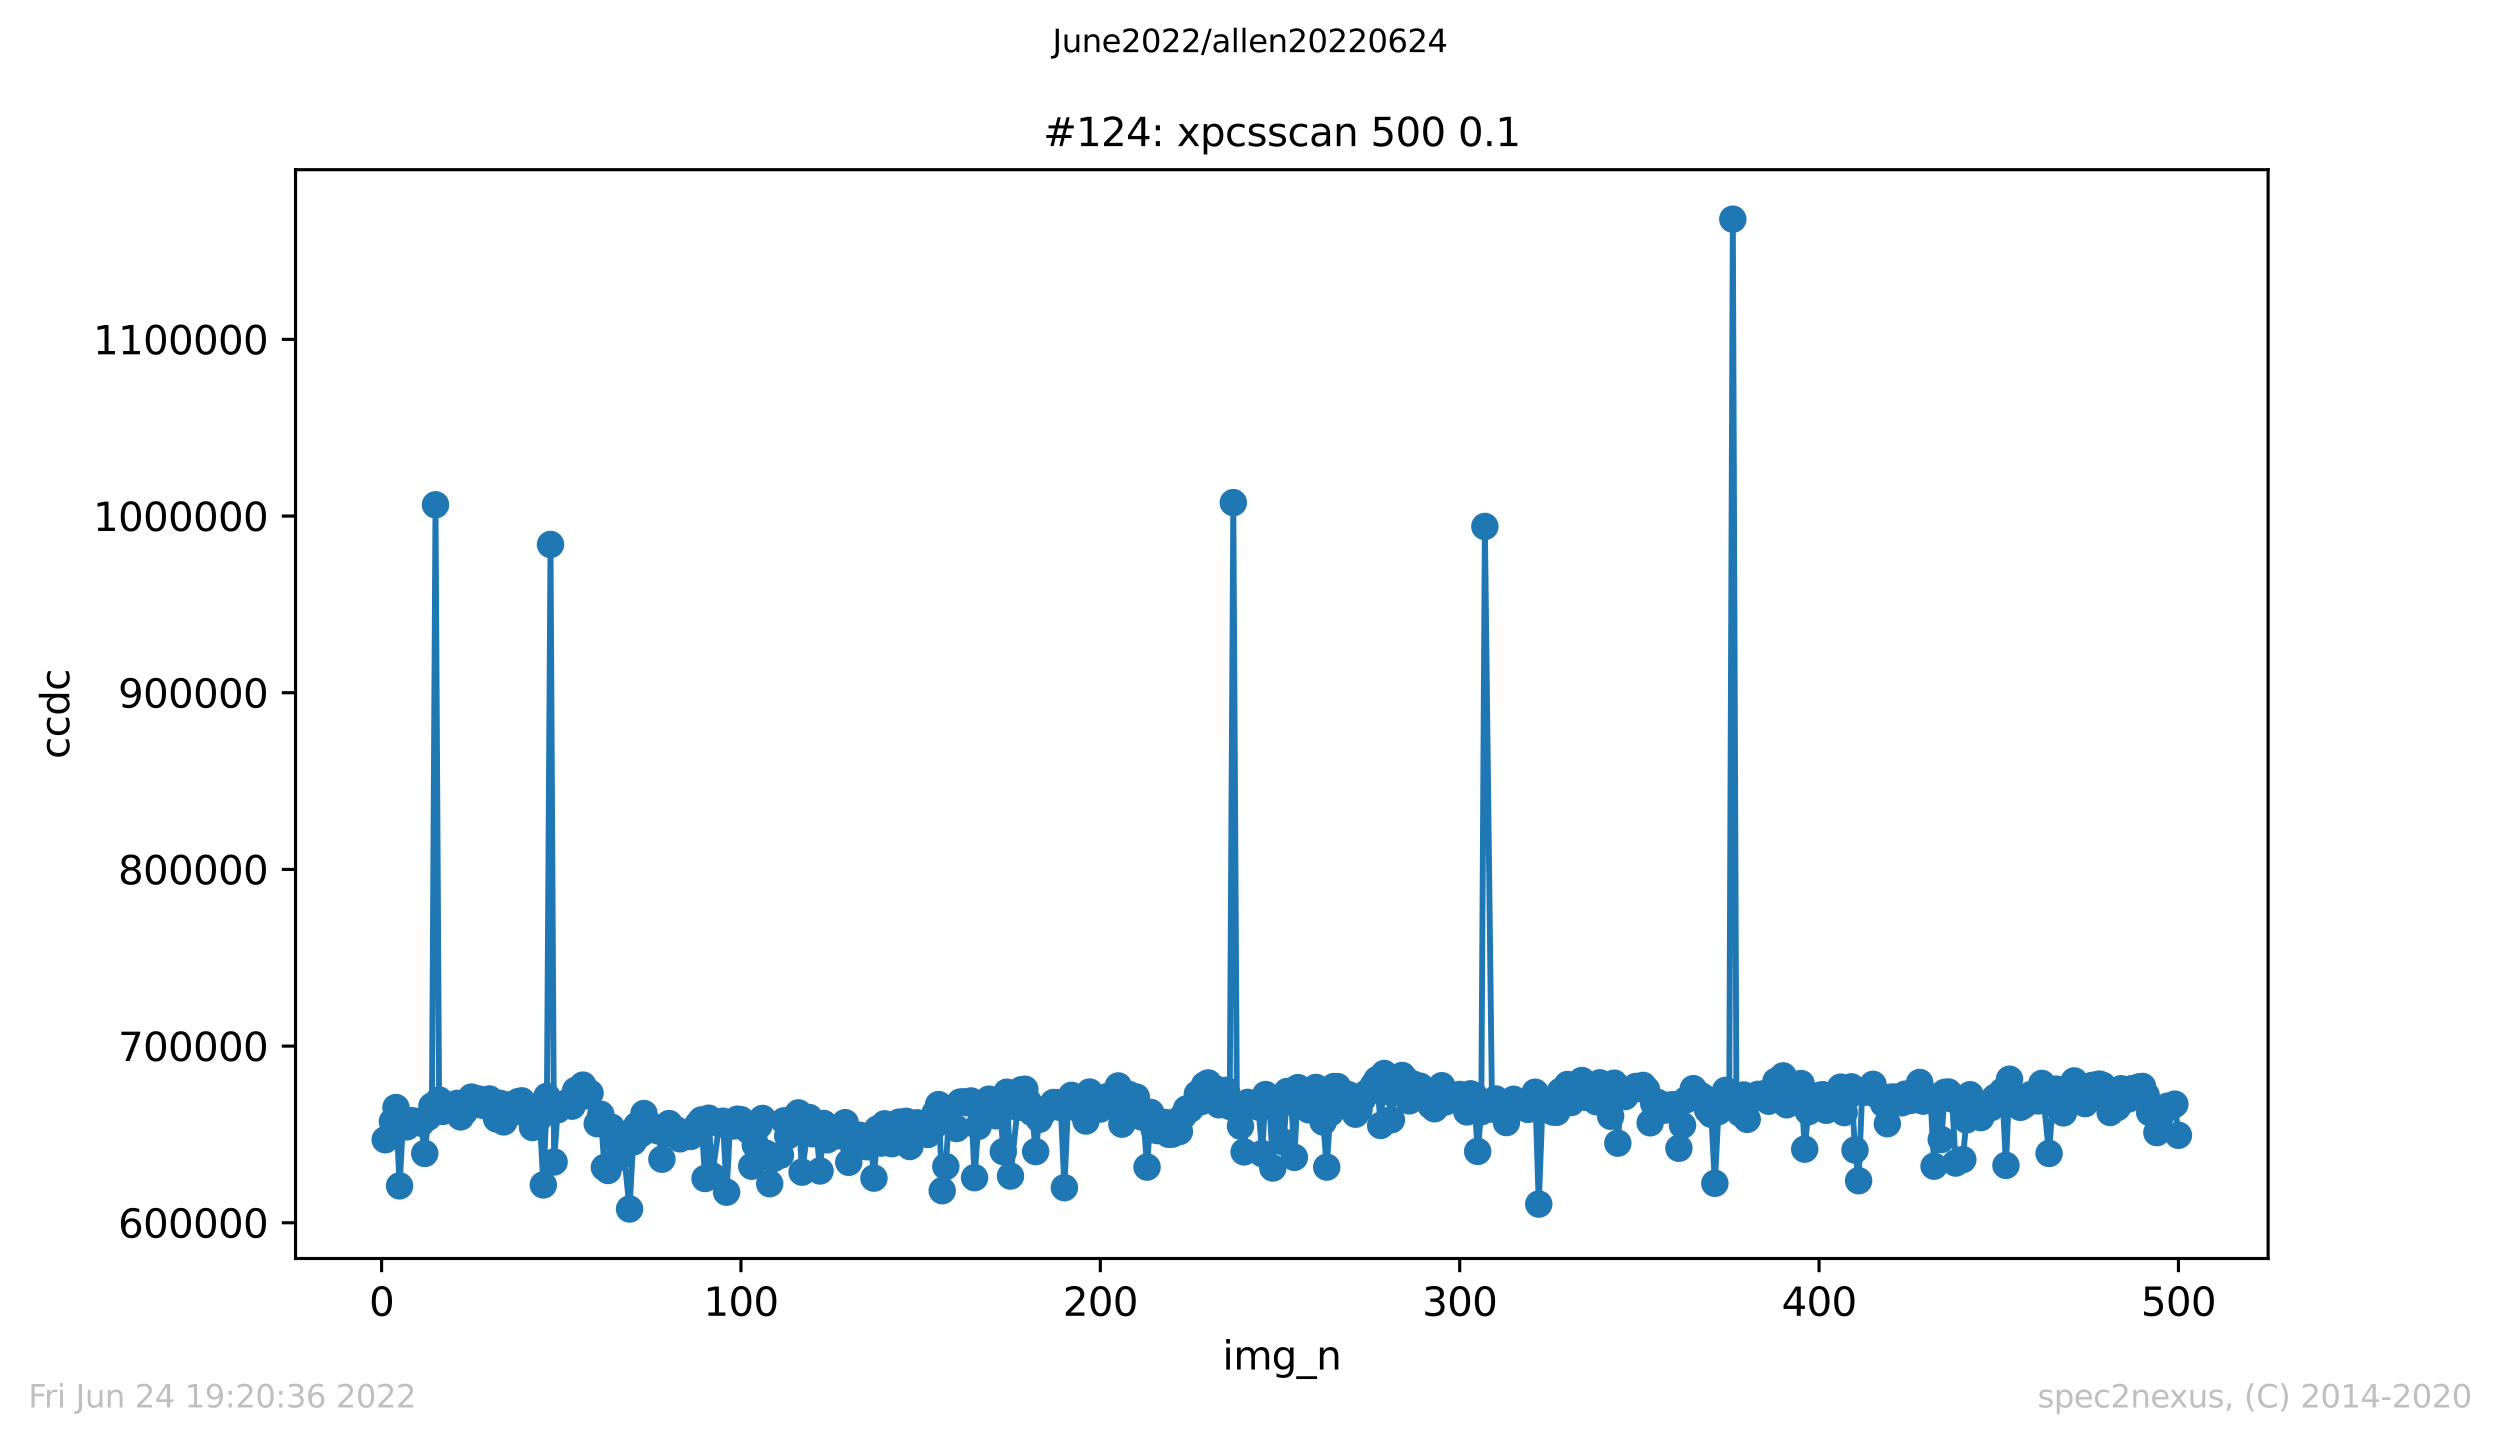 <?xml version="1.0" encoding="utf-8" standalone="no"?>
<!DOCTYPE svg PUBLIC "-//W3C//DTD SVG 1.1//EN"
  "http://www.w3.org/Graphics/SVG/1.1/DTD/svg11.dtd">
<svg xmlns:xlink="http://www.w3.org/1999/xlink" width="636.48pt" height="367.2pt" viewBox="0 0 636.48 367.2" xmlns="http://www.w3.org/2000/svg" version="1.1">
 <defs>
  <style type="text/css">*{stroke-linejoin: round; stroke-linecap: butt}</style>
 </defs>
 <g id="figure_1">
  <g id="patch_1">
   <path d="M 0 367.2 
L 636.48 367.2 
L 636.48 0 
L 0 0 
z
" style="fill: #ffffff"/>
  </g>
  <g id="axes_1">
   <g id="patch_2">
    <path d="M 75.24 320.4 
L 577.44 320.4 
L 577.44 43.2 
L 75.24 43.2 
z
" style="fill: #ffffff"/>
   </g>
   <g id="matplotlib.axis_1">
    <g id="xtick_1">
     <g id="line2d_1">
      <defs>
       <path id="mff2116977f" d="M 0 0 
L 0 3.5 
" style="stroke: #000000; stroke-width: 0.8"/>
      </defs>
      <g>
       <use xlink:href="#mff2116977f" x="97.152" y="320.4" style="stroke: #000000; stroke-width: 0.8"/>
      </g>
     </g>
     <g id="text_1">
      <!-- 0 -->
      <g transform="translate(93.971 334.998)scale(0.1 -0.1)">
       <defs>
        <path id="DejaVuSans-30" d="M 2034 4250 
Q 1547 4250 1301 3770 
Q 1056 3291 1056 2328 
Q 1056 1369 1301 889 
Q 1547 409 2034 409 
Q 2525 409 2770 889 
Q 3016 1369 3016 2328 
Q 3016 3291 2770 3770 
Q 2525 4250 2034 4250 
z
M 2034 4750 
Q 2819 4750 3233 4129 
Q 3647 3509 3647 2328 
Q 3647 1150 3233 529 
Q 2819 -91 2034 -91 
Q 1250 -91 836 529 
Q 422 1150 422 2328 
Q 422 3509 836 4129 
Q 1250 4750 2034 4750 
z
" transform="scale(0.016)"/>
       </defs>
       <use xlink:href="#DejaVuSans-30"/>
      </g>
     </g>
    </g>
    <g id="xtick_2">
     <g id="line2d_2">
      <g>
       <use xlink:href="#mff2116977f" x="188.644" y="320.4" style="stroke: #000000; stroke-width: 0.8"/>
      </g>
     </g>
     <g id="text_2">
      <!-- 100 -->
      <g transform="translate(179.101 334.998)scale(0.1 -0.1)">
       <defs>
        <path id="DejaVuSans-31" d="M 794 531 
L 1825 531 
L 1825 4091 
L 703 3866 
L 703 4441 
L 1819 4666 
L 2450 4666 
L 2450 531 
L 3481 531 
L 3481 0 
L 794 0 
L 794 531 
z
" transform="scale(0.016)"/>
       </defs>
       <use xlink:href="#DejaVuSans-31"/>
       <use xlink:href="#DejaVuSans-30" x="63.623"/>
       <use xlink:href="#DejaVuSans-30" x="127.246"/>
      </g>
     </g>
    </g>
    <g id="xtick_3">
     <g id="line2d_3">
      <g>
       <use xlink:href="#mff2116977f" x="280.137" y="320.4" style="stroke: #000000; stroke-width: 0.8"/>
      </g>
     </g>
     <g id="text_3">
      <!-- 200 -->
      <g transform="translate(270.593 334.998)scale(0.1 -0.1)">
       <defs>
        <path id="DejaVuSans-32" d="M 1228 531 
L 3431 531 
L 3431 0 
L 469 0 
L 469 531 
Q 828 903 1448 1529 
Q 2069 2156 2228 2338 
Q 2531 2678 2651 2914 
Q 2772 3150 2772 3378 
Q 2772 3750 2511 3984 
Q 2250 4219 1831 4219 
Q 1534 4219 1204 4116 
Q 875 4013 500 3803 
L 500 4441 
Q 881 4594 1212 4672 
Q 1544 4750 1819 4750 
Q 2544 4750 2975 4387 
Q 3406 4025 3406 3419 
Q 3406 3131 3298 2873 
Q 3191 2616 2906 2266 
Q 2828 2175 2409 1742 
Q 1991 1309 1228 531 
z
" transform="scale(0.016)"/>
       </defs>
       <use xlink:href="#DejaVuSans-32"/>
       <use xlink:href="#DejaVuSans-30" x="63.623"/>
       <use xlink:href="#DejaVuSans-30" x="127.246"/>
      </g>
     </g>
    </g>
    <g id="xtick_4">
     <g id="line2d_4">
      <g>
       <use xlink:href="#mff2116977f" x="371.629" y="320.4" style="stroke: #000000; stroke-width: 0.8"/>
      </g>
     </g>
     <g id="text_4">
      <!-- 300 -->
      <g transform="translate(362.085 334.998)scale(0.1 -0.1)">
       <defs>
        <path id="DejaVuSans-33" d="M 2597 2516 
Q 3050 2419 3304 2112 
Q 3559 1806 3559 1356 
Q 3559 666 3084 287 
Q 2609 -91 1734 -91 
Q 1441 -91 1130 -33 
Q 819 25 488 141 
L 488 750 
Q 750 597 1062 519 
Q 1375 441 1716 441 
Q 2309 441 2620 675 
Q 2931 909 2931 1356 
Q 2931 1769 2642 2001 
Q 2353 2234 1838 2234 
L 1294 2234 
L 1294 2753 
L 1863 2753 
Q 2328 2753 2575 2939 
Q 2822 3125 2822 3475 
Q 2822 3834 2567 4026 
Q 2313 4219 1838 4219 
Q 1578 4219 1281 4162 
Q 984 4106 628 3988 
L 628 4550 
Q 988 4650 1302 4700 
Q 1616 4750 1894 4750 
Q 2613 4750 3031 4423 
Q 3450 4097 3450 3541 
Q 3450 3153 3228 2886 
Q 3006 2619 2597 2516 
z
" transform="scale(0.016)"/>
       </defs>
       <use xlink:href="#DejaVuSans-33"/>
       <use xlink:href="#DejaVuSans-30" x="63.623"/>
       <use xlink:href="#DejaVuSans-30" x="127.246"/>
      </g>
     </g>
    </g>
    <g id="xtick_5">
     <g id="line2d_5">
      <g>
       <use xlink:href="#mff2116977f" x="463.121" y="320.4" style="stroke: #000000; stroke-width: 0.8"/>
      </g>
     </g>
     <g id="text_5">
      <!-- 400 -->
      <g transform="translate(453.577 334.998)scale(0.1 -0.1)">
       <defs>
        <path id="DejaVuSans-34" d="M 2419 4116 
L 825 1625 
L 2419 1625 
L 2419 4116 
z
M 2253 4666 
L 3047 4666 
L 3047 1625 
L 3713 1625 
L 3713 1100 
L 3047 1100 
L 3047 0 
L 2419 0 
L 2419 1100 
L 313 1100 
L 313 1709 
L 2253 4666 
z
" transform="scale(0.016)"/>
       </defs>
       <use xlink:href="#DejaVuSans-34"/>
       <use xlink:href="#DejaVuSans-30" x="63.623"/>
       <use xlink:href="#DejaVuSans-30" x="127.246"/>
      </g>
     </g>
    </g>
    <g id="xtick_6">
     <g id="line2d_6">
      <g>
       <use xlink:href="#mff2116977f" x="554.613" y="320.4" style="stroke: #000000; stroke-width: 0.8"/>
      </g>
     </g>
     <g id="text_6">
      <!-- 500 -->
      <g transform="translate(545.069 334.998)scale(0.1 -0.1)">
       <defs>
        <path id="DejaVuSans-35" d="M 691 4666 
L 3169 4666 
L 3169 4134 
L 1269 4134 
L 1269 2991 
Q 1406 3038 1543 3061 
Q 1681 3084 1819 3084 
Q 2600 3084 3056 2656 
Q 3513 2228 3513 1497 
Q 3513 744 3044 326 
Q 2575 -91 1722 -91 
Q 1428 -91 1123 -41 
Q 819 9 494 109 
L 494 744 
Q 775 591 1075 516 
Q 1375 441 1709 441 
Q 2250 441 2565 725 
Q 2881 1009 2881 1497 
Q 2881 1984 2565 2268 
Q 2250 2553 1709 2553 
Q 1456 2553 1204 2497 
Q 953 2441 691 2322 
L 691 4666 
z
" transform="scale(0.016)"/>
       </defs>
       <use xlink:href="#DejaVuSans-35"/>
       <use xlink:href="#DejaVuSans-30" x="63.623"/>
       <use xlink:href="#DejaVuSans-30" x="127.246"/>
      </g>
     </g>
    </g>
    <g id="text_7">
     <!-- img_n -->
     <g transform="translate(311.238 348.677)scale(0.1 -0.1)">
      <defs>
       <path id="DejaVuSans-69" d="M 603 3500 
L 1178 3500 
L 1178 0 
L 603 0 
L 603 3500 
z
M 603 4863 
L 1178 4863 
L 1178 4134 
L 603 4134 
L 603 4863 
z
" transform="scale(0.016)"/>
       <path id="DejaVuSans-6d" d="M 3328 2828 
Q 3544 3216 3844 3400 
Q 4144 3584 4550 3584 
Q 5097 3584 5394 3201 
Q 5691 2819 5691 2113 
L 5691 0 
L 5113 0 
L 5113 2094 
Q 5113 2597 4934 2840 
Q 4756 3084 4391 3084 
Q 3944 3084 3684 2787 
Q 3425 2491 3425 1978 
L 3425 0 
L 2847 0 
L 2847 2094 
Q 2847 2600 2669 2842 
Q 2491 3084 2119 3084 
Q 1678 3084 1418 2786 
Q 1159 2488 1159 1978 
L 1159 0 
L 581 0 
L 581 3500 
L 1159 3500 
L 1159 2956 
Q 1356 3278 1631 3431 
Q 1906 3584 2284 3584 
Q 2666 3584 2933 3390 
Q 3200 3197 3328 2828 
z
" transform="scale(0.016)"/>
       <path id="DejaVuSans-67" d="M 2906 1791 
Q 2906 2416 2648 2759 
Q 2391 3103 1925 3103 
Q 1463 3103 1205 2759 
Q 947 2416 947 1791 
Q 947 1169 1205 825 
Q 1463 481 1925 481 
Q 2391 481 2648 825 
Q 2906 1169 2906 1791 
z
M 3481 434 
Q 3481 -459 3084 -895 
Q 2688 -1331 1869 -1331 
Q 1566 -1331 1297 -1286 
Q 1028 -1241 775 -1147 
L 775 -588 
Q 1028 -725 1275 -790 
Q 1522 -856 1778 -856 
Q 2344 -856 2625 -561 
Q 2906 -266 2906 331 
L 2906 616 
Q 2728 306 2450 153 
Q 2172 0 1784 0 
Q 1141 0 747 490 
Q 353 981 353 1791 
Q 353 2603 747 3093 
Q 1141 3584 1784 3584 
Q 2172 3584 2450 3431 
Q 2728 3278 2906 2969 
L 2906 3500 
L 3481 3500 
L 3481 434 
z
" transform="scale(0.016)"/>
       <path id="DejaVuSans-5f" d="M 3263 -1063 
L 3263 -1509 
L -63 -1509 
L -63 -1063 
L 3263 -1063 
z
" transform="scale(0.016)"/>
       <path id="DejaVuSans-6e" d="M 3513 2113 
L 3513 0 
L 2938 0 
L 2938 2094 
Q 2938 2591 2744 2837 
Q 2550 3084 2163 3084 
Q 1697 3084 1428 2787 
Q 1159 2491 1159 1978 
L 1159 0 
L 581 0 
L 581 3500 
L 1159 3500 
L 1159 2956 
Q 1366 3272 1645 3428 
Q 1925 3584 2291 3584 
Q 2894 3584 3203 3211 
Q 3513 2838 3513 2113 
z
" transform="scale(0.016)"/>
      </defs>
      <use xlink:href="#DejaVuSans-69"/>
      <use xlink:href="#DejaVuSans-6d" x="27.783"/>
      <use xlink:href="#DejaVuSans-67" x="125.195"/>
      <use xlink:href="#DejaVuSans-5f" x="188.672"/>
      <use xlink:href="#DejaVuSans-6e" x="238.672"/>
     </g>
    </g>
   </g>
   <g id="matplotlib.axis_2">
    <g id="ytick_1">
     <g id="line2d_7">
      <defs>
       <path id="m9488ec599e" d="M 0 0 
L -3.5 0 
" style="stroke: #000000; stroke-width: 0.8"/>
      </defs>
      <g>
       <use xlink:href="#m9488ec599e" x="75.24" y="311.302" style="stroke: #000000; stroke-width: 0.8"/>
      </g>
     </g>
     <g id="text_8">
      <!-- 600000 -->
      <g transform="translate(30.065 315.101)scale(0.1 -0.1)">
       <defs>
        <path id="DejaVuSans-36" d="M 2113 2584 
Q 1688 2584 1439 2293 
Q 1191 2003 1191 1497 
Q 1191 994 1439 701 
Q 1688 409 2113 409 
Q 2538 409 2786 701 
Q 3034 994 3034 1497 
Q 3034 2003 2786 2293 
Q 2538 2584 2113 2584 
z
M 3366 4563 
L 3366 3988 
Q 3128 4100 2886 4159 
Q 2644 4219 2406 4219 
Q 1781 4219 1451 3797 
Q 1122 3375 1075 2522 
Q 1259 2794 1537 2939 
Q 1816 3084 2150 3084 
Q 2853 3084 3261 2657 
Q 3669 2231 3669 1497 
Q 3669 778 3244 343 
Q 2819 -91 2113 -91 
Q 1303 -91 875 529 
Q 447 1150 447 2328 
Q 447 3434 972 4092 
Q 1497 4750 2381 4750 
Q 2619 4750 2861 4703 
Q 3103 4656 3366 4563 
z
" transform="scale(0.016)"/>
       </defs>
       <use xlink:href="#DejaVuSans-36"/>
       <use xlink:href="#DejaVuSans-30" x="63.623"/>
       <use xlink:href="#DejaVuSans-30" x="127.246"/>
       <use xlink:href="#DejaVuSans-30" x="190.869"/>
       <use xlink:href="#DejaVuSans-30" x="254.492"/>
       <use xlink:href="#DejaVuSans-30" x="318.115"/>
      </g>
     </g>
    </g>
    <g id="ytick_2">
     <g id="line2d_8">
      <g>
       <use xlink:href="#m9488ec599e" x="75.24" y="266.323" style="stroke: #000000; stroke-width: 0.8"/>
      </g>
     </g>
     <g id="text_9">
      <!-- 700000 -->
      <g transform="translate(30.065 270.122)scale(0.1 -0.1)">
       <defs>
        <path id="DejaVuSans-37" d="M 525 4666 
L 3525 4666 
L 3525 4397 
L 1831 0 
L 1172 0 
L 2766 4134 
L 525 4134 
L 525 4666 
z
" transform="scale(0.016)"/>
       </defs>
       <use xlink:href="#DejaVuSans-37"/>
       <use xlink:href="#DejaVuSans-30" x="63.623"/>
       <use xlink:href="#DejaVuSans-30" x="127.246"/>
       <use xlink:href="#DejaVuSans-30" x="190.869"/>
       <use xlink:href="#DejaVuSans-30" x="254.492"/>
       <use xlink:href="#DejaVuSans-30" x="318.115"/>
      </g>
     </g>
    </g>
    <g id="ytick_3">
     <g id="line2d_9">
      <g>
       <use xlink:href="#m9488ec599e" x="75.24" y="221.344" style="stroke: #000000; stroke-width: 0.8"/>
      </g>
     </g>
     <g id="text_10">
      <!-- 800000 -->
      <g transform="translate(30.065 225.143)scale(0.1 -0.1)">
       <defs>
        <path id="DejaVuSans-38" d="M 2034 2216 
Q 1584 2216 1326 1975 
Q 1069 1734 1069 1313 
Q 1069 891 1326 650 
Q 1584 409 2034 409 
Q 2484 409 2743 651 
Q 3003 894 3003 1313 
Q 3003 1734 2745 1975 
Q 2488 2216 2034 2216 
z
M 1403 2484 
Q 997 2584 770 2862 
Q 544 3141 544 3541 
Q 544 4100 942 4425 
Q 1341 4750 2034 4750 
Q 2731 4750 3128 4425 
Q 3525 4100 3525 3541 
Q 3525 3141 3298 2862 
Q 3072 2584 2669 2484 
Q 3125 2378 3379 2068 
Q 3634 1759 3634 1313 
Q 3634 634 3220 271 
Q 2806 -91 2034 -91 
Q 1263 -91 848 271 
Q 434 634 434 1313 
Q 434 1759 690 2068 
Q 947 2378 1403 2484 
z
M 1172 3481 
Q 1172 3119 1398 2916 
Q 1625 2713 2034 2713 
Q 2441 2713 2670 2916 
Q 2900 3119 2900 3481 
Q 2900 3844 2670 4047 
Q 2441 4250 2034 4250 
Q 1625 4250 1398 4047 
Q 1172 3844 1172 3481 
z
" transform="scale(0.016)"/>
       </defs>
       <use xlink:href="#DejaVuSans-38"/>
       <use xlink:href="#DejaVuSans-30" x="63.623"/>
       <use xlink:href="#DejaVuSans-30" x="127.246"/>
       <use xlink:href="#DejaVuSans-30" x="190.869"/>
       <use xlink:href="#DejaVuSans-30" x="254.492"/>
       <use xlink:href="#DejaVuSans-30" x="318.115"/>
      </g>
     </g>
    </g>
    <g id="ytick_4">
     <g id="line2d_10">
      <g>
       <use xlink:href="#m9488ec599e" x="75.24" y="176.365" style="stroke: #000000; stroke-width: 0.8"/>
      </g>
     </g>
     <g id="text_11">
      <!-- 900000 -->
      <g transform="translate(30.065 180.164)scale(0.1 -0.1)">
       <defs>
        <path id="DejaVuSans-39" d="M 703 97 
L 703 672 
Q 941 559 1184 500 
Q 1428 441 1663 441 
Q 2288 441 2617 861 
Q 2947 1281 2994 2138 
Q 2813 1869 2534 1725 
Q 2256 1581 1919 1581 
Q 1219 1581 811 2004 
Q 403 2428 403 3163 
Q 403 3881 828 4315 
Q 1253 4750 1959 4750 
Q 2769 4750 3195 4129 
Q 3622 3509 3622 2328 
Q 3622 1225 3098 567 
Q 2575 -91 1691 -91 
Q 1453 -91 1209 -44 
Q 966 3 703 97 
z
M 1959 2075 
Q 2384 2075 2632 2365 
Q 2881 2656 2881 3163 
Q 2881 3666 2632 3958 
Q 2384 4250 1959 4250 
Q 1534 4250 1286 3958 
Q 1038 3666 1038 3163 
Q 1038 2656 1286 2365 
Q 1534 2075 1959 2075 
z
" transform="scale(0.016)"/>
       </defs>
       <use xlink:href="#DejaVuSans-39"/>
       <use xlink:href="#DejaVuSans-30" x="63.623"/>
       <use xlink:href="#DejaVuSans-30" x="127.246"/>
       <use xlink:href="#DejaVuSans-30" x="190.869"/>
       <use xlink:href="#DejaVuSans-30" x="254.492"/>
       <use xlink:href="#DejaVuSans-30" x="318.115"/>
      </g>
     </g>
    </g>
    <g id="ytick_5">
     <g id="line2d_11">
      <g>
       <use xlink:href="#m9488ec599e" x="75.24" y="131.386" style="stroke: #000000; stroke-width: 0.8"/>
      </g>
     </g>
     <g id="text_12">
      <!-- 1000000 -->
      <g transform="translate(23.703 135.185)scale(0.1 -0.1)">
       <use xlink:href="#DejaVuSans-31"/>
       <use xlink:href="#DejaVuSans-30" x="63.623"/>
       <use xlink:href="#DejaVuSans-30" x="127.246"/>
       <use xlink:href="#DejaVuSans-30" x="190.869"/>
       <use xlink:href="#DejaVuSans-30" x="254.492"/>
       <use xlink:href="#DejaVuSans-30" x="318.115"/>
       <use xlink:href="#DejaVuSans-30" x="381.738"/>
      </g>
     </g>
    </g>
    <g id="ytick_6">
     <g id="line2d_12">
      <g>
       <use xlink:href="#m9488ec599e" x="75.24" y="86.407" style="stroke: #000000; stroke-width: 0.8"/>
      </g>
     </g>
     <g id="text_13">
      <!-- 1100000 -->
      <g transform="translate(23.703 90.206)scale(0.1 -0.1)">
       <use xlink:href="#DejaVuSans-31"/>
       <use xlink:href="#DejaVuSans-31" x="63.623"/>
       <use xlink:href="#DejaVuSans-30" x="127.246"/>
       <use xlink:href="#DejaVuSans-30" x="190.869"/>
       <use xlink:href="#DejaVuSans-30" x="254.492"/>
       <use xlink:href="#DejaVuSans-30" x="318.115"/>
       <use xlink:href="#DejaVuSans-30" x="381.738"/>
      </g>
     </g>
    </g>
    <g id="text_14">
     <!-- ccdc -->
     <g transform="translate(17.623 193.222)rotate(-90)scale(0.1 -0.1)">
      <defs>
       <path id="DejaVuSans-63" d="M 3122 3366 
L 3122 2828 
Q 2878 2963 2633 3030 
Q 2388 3097 2138 3097 
Q 1578 3097 1268 2742 
Q 959 2388 959 1747 
Q 959 1106 1268 751 
Q 1578 397 2138 397 
Q 2388 397 2633 464 
Q 2878 531 3122 666 
L 3122 134 
Q 2881 22 2623 -34 
Q 2366 -91 2075 -91 
Q 1284 -91 818 406 
Q 353 903 353 1747 
Q 353 2603 823 3093 
Q 1294 3584 2113 3584 
Q 2378 3584 2631 3529 
Q 2884 3475 3122 3366 
z
" transform="scale(0.016)"/>
       <path id="DejaVuSans-64" d="M 2906 2969 
L 2906 4863 
L 3481 4863 
L 3481 0 
L 2906 0 
L 2906 525 
Q 2725 213 2448 61 
Q 2172 -91 1784 -91 
Q 1150 -91 751 415 
Q 353 922 353 1747 
Q 353 2572 751 3078 
Q 1150 3584 1784 3584 
Q 2172 3584 2448 3432 
Q 2725 3281 2906 2969 
z
M 947 1747 
Q 947 1113 1208 752 
Q 1469 391 1925 391 
Q 2381 391 2643 752 
Q 2906 1113 2906 1747 
Q 2906 2381 2643 2742 
Q 2381 3103 1925 3103 
Q 1469 3103 1208 2742 
Q 947 2381 947 1747 
z
" transform="scale(0.016)"/>
      </defs>
      <use xlink:href="#DejaVuSans-63"/>
      <use xlink:href="#DejaVuSans-63" x="54.98"/>
      <use xlink:href="#DejaVuSans-64" x="109.961"/>
      <use xlink:href="#DejaVuSans-63" x="173.438"/>
     </g>
    </g>
   </g>
   <g id="line2d_13">
    <path d="M 98.067 290.172 
L 99.897 285.538 
L 100.812 281.977 
L 101.727 301.911 
L 102.642 285.033 
L 103.557 286.878 
L 104.472 285.295 
L 105.387 285.411 
L 107.216 285.948 
L 108.131 293.657 
L 109.046 284.406 
L 109.961 281.588 
L 110.876 128.516 
L 111.791 280.045 
L 112.706 282.952 
L 114.536 281.818 
L 115.451 282.435 
L 116.366 280.91 
L 117.281 284.354 
L 118.196 283.116 
L 119.11 280.773 
L 120.025 279.304 
L 121.855 279.8 
L 122.77 281.33 
L 123.685 281.573 
L 124.6 279.793 
L 126.43 284.872 
L 127.345 280.906 
L 128.26 285.63 
L 130.089 281.269 
L 131.004 283.098 
L 131.919 280.481 
L 132.834 280.265 
L 133.749 281.672 
L 134.664 281.653 
L 135.579 287.061 
L 137.409 284.422 
L 138.324 301.669 
L 139.239 279.119 
L 140.154 138.62 
L 141.069 295.827 
L 141.983 282.542 
L 142.898 281.43 
L 144.728 280.472 
L 145.643 281.62 
L 146.558 277.594 
L 147.473 277.721 
L 148.388 276.265 
L 149.303 278.98 
L 150.218 278.3 
L 152.048 286.076 
L 152.963 283.709 
L 153.877 297.242 
L 154.792 297.993 
L 155.707 286.997 
L 156.622 290.238 
L 157.537 294.697 
L 158.452 289.57 
L 160.282 307.8 
L 161.197 290.76 
L 162.112 286.548 
L 163.027 288.769 
L 163.942 283.495 
L 164.856 287.756 
L 165.771 286.646 
L 167.601 287.91 
L 168.516 295.122 
L 169.431 288.58 
L 170.346 286.053 
L 171.261 288.086 
L 172.176 287.629 
L 173.091 289.937 
L 174.006 288.66 
L 175.836 289.336 
L 176.75 287.967 
L 177.665 286.285 
L 178.58 285.139 
L 179.495 300.043 
L 180.41 284.691 
L 181.325 299.37 
L 183.155 286.061 
L 184.07 285.454 
L 184.985 303.524 
L 185.9 286.066 
L 186.815 286.652 
L 187.73 284.935 
L 188.644 285.066 
L 190.474 287.746 
L 191.389 296.91 
L 193.219 286.546 
L 194.134 284.752 
L 195.049 293.615 
L 195.964 301.356 
L 196.879 294.976 
L 198.709 294.107 
L 199.623 285.357 
L 200.538 289.202 
L 202.368 284.387 
L 203.283 283.331 
L 204.198 298.422 
L 206.028 284.508 
L 206.943 288.657 
L 207.858 288.214 
L 208.773 298.116 
L 209.688 286.024 
L 210.603 290.184 
L 211.517 288.392 
L 213.347 289.154 
L 214.262 286.747 
L 215.177 285.824 
L 216.092 295.913 
L 217.007 291.182 
L 217.922 289.113 
L 218.837 289.029 
L 220.667 291.951 
L 221.582 289.083 
L 222.496 299.941 
L 223.411 287.417 
L 224.326 291.027 
L 225.241 286.106 
L 226.156 287.645 
L 227.071 291.179 
L 228.901 285.687 
L 229.816 286.788 
L 230.731 285.485 
L 231.646 291.893 
L 232.561 287.279 
L 233.476 285.86 
L 234.39 286.786 
L 236.22 288.827 
L 237.135 287.548 
L 238.05 283.427 
L 238.965 281.218 
L 239.88 303.146 
L 240.795 296.983 
L 241.71 282.252 
L 243.54 287.311 
L 244.455 280.583 
L 245.37 280.525 
L 246.284 280.77 
L 247.199 280.302 
L 248.114 299.829 
L 249.029 286.785 
L 251.774 279.838 
L 252.689 280.426 
L 253.604 284.079 
L 254.519 280.31 
L 255.434 293.196 
L 256.349 278.07 
L 257.263 299.41 
L 259.093 281.949 
L 260.008 277.46 
L 260.923 277.307 
L 261.838 280.589 
L 262.753 283.266 
L 263.668 293.187 
L 264.583 284.979 
L 265.498 283.35 
L 267.328 281.874 
L 268.243 280.686 
L 269.157 280.718 
L 270.072 281.974 
L 270.987 302.373 
L 271.902 281.537 
L 272.817 278.869 
L 274.647 282.372 
L 275.562 281.64 
L 276.477 285.404 
L 277.392 278.023 
L 278.307 281.857 
L 279.222 281.54 
L 280.137 282.345 
L 281.966 279.172 
L 282.881 280.509 
L 283.796 278.64 
L 284.711 276.476 
L 285.626 286.201 
L 286.541 284.483 
L 287.456 278.662 
L 289.286 279.286 
L 290.201 284.178 
L 291.116 284.505 
L 292.03 297.132 
L 292.945 283.216 
L 293.86 287.603 
L 294.775 287.841 
L 296.605 285.764 
L 297.52 288.777 
L 298.435 288.748 
L 299.35 285.604 
L 300.265 288.075 
L 301.18 284.148 
L 302.095 282.313 
L 303.01 282.371 
L 304.839 278.497 
L 305.754 280.491 
L 306.669 276.247 
L 307.584 275.705 
L 308.499 278.379 
L 309.414 277.179 
L 310.329 281.277 
L 312.159 277.606 
L 313.074 281.664 
L 313.989 127.964 
L 314.903 282.69 
L 315.818 286.701 
L 316.733 293.268 
L 317.648 280.655 
L 319.478 280.993 
L 320.393 281.854 
L 321.308 293.694 
L 322.223 278.663 
L 323.138 279.44 
L 324.053 297.363 
L 324.968 282.338 
L 326.797 290.777 
L 327.712 277.873 
L 328.627 278.374 
L 329.542 294.654 
L 330.457 276.895 
L 331.372 278.485 
L 332.287 281.77 
L 333.202 282.558 
L 335.032 276.857 
L 335.947 279.215 
L 336.862 285.654 
L 337.777 297.132 
L 338.691 283.358 
L 339.606 276.63 
L 340.521 276.644 
L 342.351 281.266 
L 343.266 278.686 
L 344.181 280.825 
L 345.096 283.667 
L 346.011 282.469 
L 346.926 279.731 
L 347.841 278.329 
L 349.67 276.288 
L 350.585 274.868 
L 351.5 286.536 
L 352.415 273.307 
L 353.33 277.908 
L 354.245 285.075 
L 355.16 278.008 
L 356.99 273.807 
L 357.905 274.919 
L 358.82 280.266 
L 359.735 275.979 
L 360.65 277.949 
L 361.564 276.548 
L 362.479 278.594 
L 364.309 281.494 
L 365.224 282.283 
L 366.139 279.8 
L 367.054 276.411 
L 367.969 280.561 
L 368.884 279.193 
L 369.799 279.933 
L 371.629 278.645 
L 372.543 280.6 
L 373.458 283.083 
L 374.373 278.479 
L 375.288 278.843 
L 376.203 293.139 
L 377.118 283.056 
L 378.033 134.035 
L 379.863 282.371 
L 380.778 279.784 
L 381.693 281.196 
L 382.608 282.119 
L 383.523 285.796 
L 384.437 282.185 
L 385.352 279.869 
L 387.182 281.938 
L 388.097 281.311 
L 389.012 282.44 
L 389.927 280.575 
L 390.842 278.069 
L 391.757 306.544 
L 392.672 282.327 
L 393.587 280.783 
L 395.417 283.129 
L 396.331 283.168 
L 397.246 277.844 
L 398.161 279.123 
L 399.076 276.115 
L 399.991 280.702 
L 400.906 277.974 
L 402.736 275.096 
L 403.651 279.356 
L 404.566 277.513 
L 405.481 279.372 
L 406.396 280.486 
L 407.31 275.676 
L 409.14 277.9 
L 410.055 284.188 
L 410.97 275.765 
L 411.885 291.039 
L 412.8 277.954 
L 413.715 279.183 
L 414.63 277.61 
L 416.46 276.601 
L 417.375 277.158 
L 418.29 276.335 
L 419.204 277.407 
L 420.119 285.853 
L 421.034 281.008 
L 421.949 280.631 
L 423.779 282.643 
L 424.694 281.414 
L 426.524 281.236 
L 427.439 292.334 
L 429.269 280.002 
L 431.098 277.17 
L 432.013 279.227 
L 432.928 278.877 
L 433.843 279.475 
L 434.758 282.637 
L 435.673 283.689 
L 436.588 301.263 
L 437.503 282.993 
L 439.333 277.597 
L 440.248 280.101 
L 441.163 55.8 
L 442.077 281.041 
L 442.992 283.387 
L 443.907 278.78 
L 444.822 284.976 
L 446.652 279.629 
L 447.567 278.621 
L 448.482 279.183 
L 449.397 278.378 
L 450.312 280.361 
L 451.227 278.286 
L 452.142 275.27 
L 453.971 273.91 
L 454.886 281.267 
L 455.801 277.862 
L 456.716 278.127 
L 457.631 276.715 
L 458.546 275.867 
L 459.461 292.569 
L 460.376 283.038 
L 462.206 280.654 
L 463.121 278.917 
L 464.036 278.704 
L 464.95 282.682 
L 465.865 280.093 
L 466.78 279.422 
L 468.61 276.772 
L 469.525 283.258 
L 470.44 279.148 
L 471.355 276.703 
L 472.27 292.786 
L 473.185 300.609 
L 474.1 278.038 
L 475.015 278.027 
L 476.844 276.063 
L 477.759 278.687 
L 478.674 279.405 
L 479.589 281.091 
L 480.504 286.085 
L 481.419 279.336 
L 482.334 279.302 
L 484.164 280.77 
L 485.079 278.557 
L 485.994 280.184 
L 486.909 280.061 
L 488.738 275.593 
L 489.653 280.34 
L 491.483 279.165 
L 492.398 296.902 
L 493.313 279.918 
L 494.228 290.116 
L 495.143 278.096 
L 496.058 278.027 
L 496.973 279.788 
L 497.888 296.107 
L 499.717 295.216 
L 500.632 285.114 
L 501.547 278.705 
L 502.462 283.178 
L 503.377 282.076 
L 504.292 284.535 
L 505.207 281.937 
L 507.037 281.943 
L 507.952 279.357 
L 508.867 279.147 
L 509.782 277.822 
L 510.697 296.695 
L 511.611 274.761 
L 512.526 279.514 
L 514.356 281.92 
L 515.271 281.395 
L 517.101 278.644 
L 518.016 278.584 
L 518.931 280.279 
L 519.846 275.828 
L 521.676 293.663 
L 522.591 280.966 
L 523.505 277.282 
L 524.42 279.743 
L 525.335 283.327 
L 526.25 278.936 
L 527.165 280.732 
L 528.08 275.193 
L 529.91 279.654 
L 530.825 280.977 
L 531.74 279.348 
L 532.655 276.343 
L 533.57 276.245 
L 534.484 276.003 
L 535.399 276.368 
L 537.229 283.235 
L 538.144 281.369 
L 539.059 281.95 
L 539.974 277.184 
L 540.889 278.929 
L 541.804 279.842 
L 542.719 277.189 
L 544.549 276.712 
L 545.464 276.607 
L 546.378 278.744 
L 547.293 283.247 
L 548.208 282.522 
L 549.123 288.362 
L 550.038 284.144 
L 551.868 281.62 
L 552.783 281.726 
L 553.698 281.11 
L 554.613 289.034 
L 554.613 289.034 
" clip-path="url(#pdc518f813d)" style="fill: none; stroke: #1f77b4; stroke-width: 1.5; stroke-linecap: square"/>
    <defs>
     <path id="md8a0f2dcac" d="M 0 3 
C 0.796 3 1.559 2.684 2.121 2.121 
C 2.684 1.559 3 0.796 3 0 
C 3 -0.796 2.684 -1.559 2.121 -2.121 
C 1.559 -2.684 0.796 -3 0 -3 
C -0.796 -3 -1.559 -2.684 -2.121 -2.121 
C -2.684 -1.559 -3 -0.796 -3 0 
C -3 0.796 -2.684 1.559 -2.121 2.121 
C -1.559 2.684 -0.796 3 0 3 
z
" style="stroke: #1f77b4"/>
    </defs>
    <g clip-path="url(#pdc518f813d)">
     <use xlink:href="#md8a0f2dcac" x="98.067" y="290.172" style="fill: #1f77b4; stroke: #1f77b4"/>
     <use xlink:href="#md8a0f2dcac" x="99.897" y="285.538" style="fill: #1f77b4; stroke: #1f77b4"/>
     <use xlink:href="#md8a0f2dcac" x="100.812" y="281.977" style="fill: #1f77b4; stroke: #1f77b4"/>
     <use xlink:href="#md8a0f2dcac" x="101.727" y="301.911" style="fill: #1f77b4; stroke: #1f77b4"/>
     <use xlink:href="#md8a0f2dcac" x="102.642" y="285.033" style="fill: #1f77b4; stroke: #1f77b4"/>
     <use xlink:href="#md8a0f2dcac" x="103.557" y="286.878" style="fill: #1f77b4; stroke: #1f77b4"/>
     <use xlink:href="#md8a0f2dcac" x="104.472" y="285.295" style="fill: #1f77b4; stroke: #1f77b4"/>
     <use xlink:href="#md8a0f2dcac" x="105.387" y="285.411" style="fill: #1f77b4; stroke: #1f77b4"/>
     <use xlink:href="#md8a0f2dcac" x="107.216" y="285.948" style="fill: #1f77b4; stroke: #1f77b4"/>
     <use xlink:href="#md8a0f2dcac" x="108.131" y="293.657" style="fill: #1f77b4; stroke: #1f77b4"/>
     <use xlink:href="#md8a0f2dcac" x="109.046" y="284.406" style="fill: #1f77b4; stroke: #1f77b4"/>
     <use xlink:href="#md8a0f2dcac" x="109.961" y="281.588" style="fill: #1f77b4; stroke: #1f77b4"/>
     <use xlink:href="#md8a0f2dcac" x="110.876" y="128.516" style="fill: #1f77b4; stroke: #1f77b4"/>
     <use xlink:href="#md8a0f2dcac" x="111.791" y="280.045" style="fill: #1f77b4; stroke: #1f77b4"/>
     <use xlink:href="#md8a0f2dcac" x="112.706" y="282.952" style="fill: #1f77b4; stroke: #1f77b4"/>
     <use xlink:href="#md8a0f2dcac" x="114.536" y="281.818" style="fill: #1f77b4; stroke: #1f77b4"/>
     <use xlink:href="#md8a0f2dcac" x="115.451" y="282.435" style="fill: #1f77b4; stroke: #1f77b4"/>
     <use xlink:href="#md8a0f2dcac" x="116.366" y="280.91" style="fill: #1f77b4; stroke: #1f77b4"/>
     <use xlink:href="#md8a0f2dcac" x="117.281" y="284.354" style="fill: #1f77b4; stroke: #1f77b4"/>
     <use xlink:href="#md8a0f2dcac" x="118.196" y="283.116" style="fill: #1f77b4; stroke: #1f77b4"/>
     <use xlink:href="#md8a0f2dcac" x="119.11" y="280.773" style="fill: #1f77b4; stroke: #1f77b4"/>
     <use xlink:href="#md8a0f2dcac" x="120.025" y="279.304" style="fill: #1f77b4; stroke: #1f77b4"/>
     <use xlink:href="#md8a0f2dcac" x="121.855" y="279.8" style="fill: #1f77b4; stroke: #1f77b4"/>
     <use xlink:href="#md8a0f2dcac" x="122.77" y="281.33" style="fill: #1f77b4; stroke: #1f77b4"/>
     <use xlink:href="#md8a0f2dcac" x="123.685" y="281.573" style="fill: #1f77b4; stroke: #1f77b4"/>
     <use xlink:href="#md8a0f2dcac" x="124.6" y="279.793" style="fill: #1f77b4; stroke: #1f77b4"/>
     <use xlink:href="#md8a0f2dcac" x="125.515" y="282.497" style="fill: #1f77b4; stroke: #1f77b4"/>
     <use xlink:href="#md8a0f2dcac" x="126.43" y="284.872" style="fill: #1f77b4; stroke: #1f77b4"/>
     <use xlink:href="#md8a0f2dcac" x="127.345" y="280.906" style="fill: #1f77b4; stroke: #1f77b4"/>
     <use xlink:href="#md8a0f2dcac" x="128.26" y="285.63" style="fill: #1f77b4; stroke: #1f77b4"/>
     <use xlink:href="#md8a0f2dcac" x="130.089" y="281.269" style="fill: #1f77b4; stroke: #1f77b4"/>
     <use xlink:href="#md8a0f2dcac" x="131.004" y="283.098" style="fill: #1f77b4; stroke: #1f77b4"/>
     <use xlink:href="#md8a0f2dcac" x="131.919" y="280.481" style="fill: #1f77b4; stroke: #1f77b4"/>
     <use xlink:href="#md8a0f2dcac" x="132.834" y="280.265" style="fill: #1f77b4; stroke: #1f77b4"/>
     <use xlink:href="#md8a0f2dcac" x="133.749" y="281.672" style="fill: #1f77b4; stroke: #1f77b4"/>
     <use xlink:href="#md8a0f2dcac" x="134.664" y="281.653" style="fill: #1f77b4; stroke: #1f77b4"/>
     <use xlink:href="#md8a0f2dcac" x="135.579" y="287.061" style="fill: #1f77b4; stroke: #1f77b4"/>
     <use xlink:href="#md8a0f2dcac" x="137.409" y="284.422" style="fill: #1f77b4; stroke: #1f77b4"/>
     <use xlink:href="#md8a0f2dcac" x="138.324" y="301.669" style="fill: #1f77b4; stroke: #1f77b4"/>
     <use xlink:href="#md8a0f2dcac" x="139.239" y="279.119" style="fill: #1f77b4; stroke: #1f77b4"/>
     <use xlink:href="#md8a0f2dcac" x="140.154" y="138.62" style="fill: #1f77b4; stroke: #1f77b4"/>
     <use xlink:href="#md8a0f2dcac" x="141.069" y="295.827" style="fill: #1f77b4; stroke: #1f77b4"/>
     <use xlink:href="#md8a0f2dcac" x="141.983" y="282.542" style="fill: #1f77b4; stroke: #1f77b4"/>
     <use xlink:href="#md8a0f2dcac" x="142.898" y="281.43" style="fill: #1f77b4; stroke: #1f77b4"/>
     <use xlink:href="#md8a0f2dcac" x="144.728" y="280.472" style="fill: #1f77b4; stroke: #1f77b4"/>
     <use xlink:href="#md8a0f2dcac" x="145.643" y="281.62" style="fill: #1f77b4; stroke: #1f77b4"/>
     <use xlink:href="#md8a0f2dcac" x="146.558" y="277.594" style="fill: #1f77b4; stroke: #1f77b4"/>
     <use xlink:href="#md8a0f2dcac" x="147.473" y="277.721" style="fill: #1f77b4; stroke: #1f77b4"/>
     <use xlink:href="#md8a0f2dcac" x="148.388" y="276.265" style="fill: #1f77b4; stroke: #1f77b4"/>
     <use xlink:href="#md8a0f2dcac" x="149.303" y="278.98" style="fill: #1f77b4; stroke: #1f77b4"/>
     <use xlink:href="#md8a0f2dcac" x="150.218" y="278.3" style="fill: #1f77b4; stroke: #1f77b4"/>
     <use xlink:href="#md8a0f2dcac" x="152.048" y="286.076" style="fill: #1f77b4; stroke: #1f77b4"/>
     <use xlink:href="#md8a0f2dcac" x="152.963" y="283.709" style="fill: #1f77b4; stroke: #1f77b4"/>
     <use xlink:href="#md8a0f2dcac" x="153.877" y="297.242" style="fill: #1f77b4; stroke: #1f77b4"/>
     <use xlink:href="#md8a0f2dcac" x="154.792" y="297.993" style="fill: #1f77b4; stroke: #1f77b4"/>
     <use xlink:href="#md8a0f2dcac" x="155.707" y="286.997" style="fill: #1f77b4; stroke: #1f77b4"/>
     <use xlink:href="#md8a0f2dcac" x="156.622" y="290.238" style="fill: #1f77b4; stroke: #1f77b4"/>
     <use xlink:href="#md8a0f2dcac" x="157.537" y="294.697" style="fill: #1f77b4; stroke: #1f77b4"/>
     <use xlink:href="#md8a0f2dcac" x="158.452" y="289.57" style="fill: #1f77b4; stroke: #1f77b4"/>
     <use xlink:href="#md8a0f2dcac" x="160.282" y="307.8" style="fill: #1f77b4; stroke: #1f77b4"/>
     <use xlink:href="#md8a0f2dcac" x="161.197" y="290.76" style="fill: #1f77b4; stroke: #1f77b4"/>
     <use xlink:href="#md8a0f2dcac" x="162.112" y="286.548" style="fill: #1f77b4; stroke: #1f77b4"/>
     <use xlink:href="#md8a0f2dcac" x="163.027" y="288.769" style="fill: #1f77b4; stroke: #1f77b4"/>
     <use xlink:href="#md8a0f2dcac" x="163.942" y="283.495" style="fill: #1f77b4; stroke: #1f77b4"/>
     <use xlink:href="#md8a0f2dcac" x="164.856" y="287.756" style="fill: #1f77b4; stroke: #1f77b4"/>
     <use xlink:href="#md8a0f2dcac" x="165.771" y="286.646" style="fill: #1f77b4; stroke: #1f77b4"/>
     <use xlink:href="#md8a0f2dcac" x="167.601" y="287.91" style="fill: #1f77b4; stroke: #1f77b4"/>
     <use xlink:href="#md8a0f2dcac" x="168.516" y="295.122" style="fill: #1f77b4; stroke: #1f77b4"/>
     <use xlink:href="#md8a0f2dcac" x="169.431" y="288.58" style="fill: #1f77b4; stroke: #1f77b4"/>
     <use xlink:href="#md8a0f2dcac" x="170.346" y="286.053" style="fill: #1f77b4; stroke: #1f77b4"/>
     <use xlink:href="#md8a0f2dcac" x="171.261" y="288.086" style="fill: #1f77b4; stroke: #1f77b4"/>
     <use xlink:href="#md8a0f2dcac" x="172.176" y="287.629" style="fill: #1f77b4; stroke: #1f77b4"/>
     <use xlink:href="#md8a0f2dcac" x="173.091" y="289.937" style="fill: #1f77b4; stroke: #1f77b4"/>
     <use xlink:href="#md8a0f2dcac" x="174.006" y="288.66" style="fill: #1f77b4; stroke: #1f77b4"/>
     <use xlink:href="#md8a0f2dcac" x="175.836" y="289.336" style="fill: #1f77b4; stroke: #1f77b4"/>
     <use xlink:href="#md8a0f2dcac" x="176.75" y="287.967" style="fill: #1f77b4; stroke: #1f77b4"/>
     <use xlink:href="#md8a0f2dcac" x="177.665" y="286.285" style="fill: #1f77b4; stroke: #1f77b4"/>
     <use xlink:href="#md8a0f2dcac" x="178.58" y="285.139" style="fill: #1f77b4; stroke: #1f77b4"/>
     <use xlink:href="#md8a0f2dcac" x="179.495" y="300.043" style="fill: #1f77b4; stroke: #1f77b4"/>
     <use xlink:href="#md8a0f2dcac" x="180.41" y="284.691" style="fill: #1f77b4; stroke: #1f77b4"/>
     <use xlink:href="#md8a0f2dcac" x="181.325" y="299.37" style="fill: #1f77b4; stroke: #1f77b4"/>
     <use xlink:href="#md8a0f2dcac" x="183.155" y="286.061" style="fill: #1f77b4; stroke: #1f77b4"/>
     <use xlink:href="#md8a0f2dcac" x="184.07" y="285.454" style="fill: #1f77b4; stroke: #1f77b4"/>
     <use xlink:href="#md8a0f2dcac" x="184.985" y="303.524" style="fill: #1f77b4; stroke: #1f77b4"/>
     <use xlink:href="#md8a0f2dcac" x="185.9" y="286.066" style="fill: #1f77b4; stroke: #1f77b4"/>
     <use xlink:href="#md8a0f2dcac" x="186.815" y="286.652" style="fill: #1f77b4; stroke: #1f77b4"/>
     <use xlink:href="#md8a0f2dcac" x="187.73" y="284.935" style="fill: #1f77b4; stroke: #1f77b4"/>
     <use xlink:href="#md8a0f2dcac" x="188.644" y="285.066" style="fill: #1f77b4; stroke: #1f77b4"/>
     <use xlink:href="#md8a0f2dcac" x="190.474" y="287.746" style="fill: #1f77b4; stroke: #1f77b4"/>
     <use xlink:href="#md8a0f2dcac" x="191.389" y="296.91" style="fill: #1f77b4; stroke: #1f77b4"/>
     <use xlink:href="#md8a0f2dcac" x="192.304" y="291.54" style="fill: #1f77b4; stroke: #1f77b4"/>
     <use xlink:href="#md8a0f2dcac" x="193.219" y="286.546" style="fill: #1f77b4; stroke: #1f77b4"/>
     <use xlink:href="#md8a0f2dcac" x="194.134" y="284.752" style="fill: #1f77b4; stroke: #1f77b4"/>
     <use xlink:href="#md8a0f2dcac" x="195.049" y="293.615" style="fill: #1f77b4; stroke: #1f77b4"/>
     <use xlink:href="#md8a0f2dcac" x="195.964" y="301.356" style="fill: #1f77b4; stroke: #1f77b4"/>
     <use xlink:href="#md8a0f2dcac" x="196.879" y="294.976" style="fill: #1f77b4; stroke: #1f77b4"/>
     <use xlink:href="#md8a0f2dcac" x="198.709" y="294.107" style="fill: #1f77b4; stroke: #1f77b4"/>
     <use xlink:href="#md8a0f2dcac" x="199.623" y="285.357" style="fill: #1f77b4; stroke: #1f77b4"/>
     <use xlink:href="#md8a0f2dcac" x="200.538" y="289.202" style="fill: #1f77b4; stroke: #1f77b4"/>
     <use xlink:href="#md8a0f2dcac" x="201.453" y="286.828" style="fill: #1f77b4; stroke: #1f77b4"/>
     <use xlink:href="#md8a0f2dcac" x="202.368" y="284.387" style="fill: #1f77b4; stroke: #1f77b4"/>
     <use xlink:href="#md8a0f2dcac" x="203.283" y="283.331" style="fill: #1f77b4; stroke: #1f77b4"/>
     <use xlink:href="#md8a0f2dcac" x="204.198" y="298.422" style="fill: #1f77b4; stroke: #1f77b4"/>
     <use xlink:href="#md8a0f2dcac" x="206.028" y="284.508" style="fill: #1f77b4; stroke: #1f77b4"/>
     <use xlink:href="#md8a0f2dcac" x="206.943" y="288.657" style="fill: #1f77b4; stroke: #1f77b4"/>
     <use xlink:href="#md8a0f2dcac" x="207.858" y="288.214" style="fill: #1f77b4; stroke: #1f77b4"/>
     <use xlink:href="#md8a0f2dcac" x="208.773" y="298.116" style="fill: #1f77b4; stroke: #1f77b4"/>
     <use xlink:href="#md8a0f2dcac" x="209.688" y="286.024" style="fill: #1f77b4; stroke: #1f77b4"/>
     <use xlink:href="#md8a0f2dcac" x="210.603" y="290.184" style="fill: #1f77b4; stroke: #1f77b4"/>
     <use xlink:href="#md8a0f2dcac" x="211.517" y="288.392" style="fill: #1f77b4; stroke: #1f77b4"/>
     <use xlink:href="#md8a0f2dcac" x="213.347" y="289.154" style="fill: #1f77b4; stroke: #1f77b4"/>
     <use xlink:href="#md8a0f2dcac" x="214.262" y="286.747" style="fill: #1f77b4; stroke: #1f77b4"/>
     <use xlink:href="#md8a0f2dcac" x="215.177" y="285.824" style="fill: #1f77b4; stroke: #1f77b4"/>
     <use xlink:href="#md8a0f2dcac" x="216.092" y="295.913" style="fill: #1f77b4; stroke: #1f77b4"/>
     <use xlink:href="#md8a0f2dcac" x="217.007" y="291.182" style="fill: #1f77b4; stroke: #1f77b4"/>
     <use xlink:href="#md8a0f2dcac" x="217.922" y="289.113" style="fill: #1f77b4; stroke: #1f77b4"/>
     <use xlink:href="#md8a0f2dcac" x="218.837" y="289.029" style="fill: #1f77b4; stroke: #1f77b4"/>
     <use xlink:href="#md8a0f2dcac" x="220.667" y="291.951" style="fill: #1f77b4; stroke: #1f77b4"/>
     <use xlink:href="#md8a0f2dcac" x="221.582" y="289.083" style="fill: #1f77b4; stroke: #1f77b4"/>
     <use xlink:href="#md8a0f2dcac" x="222.496" y="299.941" style="fill: #1f77b4; stroke: #1f77b4"/>
     <use xlink:href="#md8a0f2dcac" x="223.411" y="287.417" style="fill: #1f77b4; stroke: #1f77b4"/>
     <use xlink:href="#md8a0f2dcac" x="224.326" y="291.027" style="fill: #1f77b4; stroke: #1f77b4"/>
     <use xlink:href="#md8a0f2dcac" x="225.241" y="286.106" style="fill: #1f77b4; stroke: #1f77b4"/>
     <use xlink:href="#md8a0f2dcac" x="226.156" y="287.645" style="fill: #1f77b4; stroke: #1f77b4"/>
     <use xlink:href="#md8a0f2dcac" x="227.071" y="291.179" style="fill: #1f77b4; stroke: #1f77b4"/>
     <use xlink:href="#md8a0f2dcac" x="228.901" y="285.687" style="fill: #1f77b4; stroke: #1f77b4"/>
     <use xlink:href="#md8a0f2dcac" x="229.816" y="286.788" style="fill: #1f77b4; stroke: #1f77b4"/>
     <use xlink:href="#md8a0f2dcac" x="230.731" y="285.485" style="fill: #1f77b4; stroke: #1f77b4"/>
     <use xlink:href="#md8a0f2dcac" x="231.646" y="291.893" style="fill: #1f77b4; stroke: #1f77b4"/>
     <use xlink:href="#md8a0f2dcac" x="232.561" y="287.279" style="fill: #1f77b4; stroke: #1f77b4"/>
     <use xlink:href="#md8a0f2dcac" x="233.476" y="285.86" style="fill: #1f77b4; stroke: #1f77b4"/>
     <use xlink:href="#md8a0f2dcac" x="234.39" y="286.786" style="fill: #1f77b4; stroke: #1f77b4"/>
     <use xlink:href="#md8a0f2dcac" x="236.22" y="288.827" style="fill: #1f77b4; stroke: #1f77b4"/>
     <use xlink:href="#md8a0f2dcac" x="237.135" y="287.548" style="fill: #1f77b4; stroke: #1f77b4"/>
     <use xlink:href="#md8a0f2dcac" x="238.05" y="283.427" style="fill: #1f77b4; stroke: #1f77b4"/>
     <use xlink:href="#md8a0f2dcac" x="238.965" y="281.218" style="fill: #1f77b4; stroke: #1f77b4"/>
     <use xlink:href="#md8a0f2dcac" x="239.88" y="303.146" style="fill: #1f77b4; stroke: #1f77b4"/>
     <use xlink:href="#md8a0f2dcac" x="240.795" y="296.983" style="fill: #1f77b4; stroke: #1f77b4"/>
     <use xlink:href="#md8a0f2dcac" x="241.71" y="282.252" style="fill: #1f77b4; stroke: #1f77b4"/>
     <use xlink:href="#md8a0f2dcac" x="243.54" y="287.311" style="fill: #1f77b4; stroke: #1f77b4"/>
     <use xlink:href="#md8a0f2dcac" x="244.455" y="280.583" style="fill: #1f77b4; stroke: #1f77b4"/>
     <use xlink:href="#md8a0f2dcac" x="245.37" y="280.525" style="fill: #1f77b4; stroke: #1f77b4"/>
     <use xlink:href="#md8a0f2dcac" x="246.284" y="280.77" style="fill: #1f77b4; stroke: #1f77b4"/>
     <use xlink:href="#md8a0f2dcac" x="247.199" y="280.302" style="fill: #1f77b4; stroke: #1f77b4"/>
     <use xlink:href="#md8a0f2dcac" x="248.114" y="299.829" style="fill: #1f77b4; stroke: #1f77b4"/>
     <use xlink:href="#md8a0f2dcac" x="249.029" y="286.785" style="fill: #1f77b4; stroke: #1f77b4"/>
     <use xlink:href="#md8a0f2dcac" x="249.944" y="284.415" style="fill: #1f77b4; stroke: #1f77b4"/>
     <use xlink:href="#md8a0f2dcac" x="251.774" y="279.838" style="fill: #1f77b4; stroke: #1f77b4"/>
     <use xlink:href="#md8a0f2dcac" x="252.689" y="280.426" style="fill: #1f77b4; stroke: #1f77b4"/>
     <use xlink:href="#md8a0f2dcac" x="253.604" y="284.079" style="fill: #1f77b4; stroke: #1f77b4"/>
     <use xlink:href="#md8a0f2dcac" x="254.519" y="280.31" style="fill: #1f77b4; stroke: #1f77b4"/>
     <use xlink:href="#md8a0f2dcac" x="255.434" y="293.196" style="fill: #1f77b4; stroke: #1f77b4"/>
     <use xlink:href="#md8a0f2dcac" x="256.349" y="278.07" style="fill: #1f77b4; stroke: #1f77b4"/>
     <use xlink:href="#md8a0f2dcac" x="257.263" y="299.41" style="fill: #1f77b4; stroke: #1f77b4"/>
     <use xlink:href="#md8a0f2dcac" x="259.093" y="281.949" style="fill: #1f77b4; stroke: #1f77b4"/>
     <use xlink:href="#md8a0f2dcac" x="260.008" y="277.46" style="fill: #1f77b4; stroke: #1f77b4"/>
     <use xlink:href="#md8a0f2dcac" x="260.923" y="277.307" style="fill: #1f77b4; stroke: #1f77b4"/>
     <use xlink:href="#md8a0f2dcac" x="261.838" y="280.589" style="fill: #1f77b4; stroke: #1f77b4"/>
     <use xlink:href="#md8a0f2dcac" x="262.753" y="283.266" style="fill: #1f77b4; stroke: #1f77b4"/>
     <use xlink:href="#md8a0f2dcac" x="263.668" y="293.187" style="fill: #1f77b4; stroke: #1f77b4"/>
     <use xlink:href="#md8a0f2dcac" x="264.583" y="284.979" style="fill: #1f77b4; stroke: #1f77b4"/>
     <use xlink:href="#md8a0f2dcac" x="265.498" y="283.35" style="fill: #1f77b4; stroke: #1f77b4"/>
     <use xlink:href="#md8a0f2dcac" x="267.328" y="281.874" style="fill: #1f77b4; stroke: #1f77b4"/>
     <use xlink:href="#md8a0f2dcac" x="268.243" y="280.686" style="fill: #1f77b4; stroke: #1f77b4"/>
     <use xlink:href="#md8a0f2dcac" x="269.157" y="280.718" style="fill: #1f77b4; stroke: #1f77b4"/>
     <use xlink:href="#md8a0f2dcac" x="270.072" y="281.974" style="fill: #1f77b4; stroke: #1f77b4"/>
     <use xlink:href="#md8a0f2dcac" x="270.987" y="302.373" style="fill: #1f77b4; stroke: #1f77b4"/>
     <use xlink:href="#md8a0f2dcac" x="271.902" y="281.537" style="fill: #1f77b4; stroke: #1f77b4"/>
     <use xlink:href="#md8a0f2dcac" x="272.817" y="278.869" style="fill: #1f77b4; stroke: #1f77b4"/>
     <use xlink:href="#md8a0f2dcac" x="274.647" y="282.372" style="fill: #1f77b4; stroke: #1f77b4"/>
     <use xlink:href="#md8a0f2dcac" x="275.562" y="281.64" style="fill: #1f77b4; stroke: #1f77b4"/>
     <use xlink:href="#md8a0f2dcac" x="276.477" y="285.404" style="fill: #1f77b4; stroke: #1f77b4"/>
     <use xlink:href="#md8a0f2dcac" x="277.392" y="278.023" style="fill: #1f77b4; stroke: #1f77b4"/>
     <use xlink:href="#md8a0f2dcac" x="278.307" y="281.857" style="fill: #1f77b4; stroke: #1f77b4"/>
     <use xlink:href="#md8a0f2dcac" x="279.222" y="281.54" style="fill: #1f77b4; stroke: #1f77b4"/>
     <use xlink:href="#md8a0f2dcac" x="280.137" y="282.345" style="fill: #1f77b4; stroke: #1f77b4"/>
     <use xlink:href="#md8a0f2dcac" x="281.966" y="279.172" style="fill: #1f77b4; stroke: #1f77b4"/>
     <use xlink:href="#md8a0f2dcac" x="282.881" y="280.509" style="fill: #1f77b4; stroke: #1f77b4"/>
     <use xlink:href="#md8a0f2dcac" x="283.796" y="278.64" style="fill: #1f77b4; stroke: #1f77b4"/>
     <use xlink:href="#md8a0f2dcac" x="284.711" y="276.476" style="fill: #1f77b4; stroke: #1f77b4"/>
     <use xlink:href="#md8a0f2dcac" x="285.626" y="286.201" style="fill: #1f77b4; stroke: #1f77b4"/>
     <use xlink:href="#md8a0f2dcac" x="286.541" y="284.483" style="fill: #1f77b4; stroke: #1f77b4"/>
     <use xlink:href="#md8a0f2dcac" x="287.456" y="278.662" style="fill: #1f77b4; stroke: #1f77b4"/>
     <use xlink:href="#md8a0f2dcac" x="289.286" y="279.286" style="fill: #1f77b4; stroke: #1f77b4"/>
     <use xlink:href="#md8a0f2dcac" x="290.201" y="284.178" style="fill: #1f77b4; stroke: #1f77b4"/>
     <use xlink:href="#md8a0f2dcac" x="291.116" y="284.505" style="fill: #1f77b4; stroke: #1f77b4"/>
     <use xlink:href="#md8a0f2dcac" x="292.03" y="297.132" style="fill: #1f77b4; stroke: #1f77b4"/>
     <use xlink:href="#md8a0f2dcac" x="292.945" y="283.216" style="fill: #1f77b4; stroke: #1f77b4"/>
     <use xlink:href="#md8a0f2dcac" x="293.86" y="287.603" style="fill: #1f77b4; stroke: #1f77b4"/>
     <use xlink:href="#md8a0f2dcac" x="294.775" y="287.841" style="fill: #1f77b4; stroke: #1f77b4"/>
     <use xlink:href="#md8a0f2dcac" x="296.605" y="285.764" style="fill: #1f77b4; stroke: #1f77b4"/>
     <use xlink:href="#md8a0f2dcac" x="297.52" y="288.777" style="fill: #1f77b4; stroke: #1f77b4"/>
     <use xlink:href="#md8a0f2dcac" x="298.435" y="288.748" style="fill: #1f77b4; stroke: #1f77b4"/>
     <use xlink:href="#md8a0f2dcac" x="299.35" y="285.604" style="fill: #1f77b4; stroke: #1f77b4"/>
     <use xlink:href="#md8a0f2dcac" x="300.265" y="288.075" style="fill: #1f77b4; stroke: #1f77b4"/>
     <use xlink:href="#md8a0f2dcac" x="301.18" y="284.148" style="fill: #1f77b4; stroke: #1f77b4"/>
     <use xlink:href="#md8a0f2dcac" x="302.095" y="282.313" style="fill: #1f77b4; stroke: #1f77b4"/>
     <use xlink:href="#md8a0f2dcac" x="303.01" y="282.371" style="fill: #1f77b4; stroke: #1f77b4"/>
     <use xlink:href="#md8a0f2dcac" x="304.839" y="278.497" style="fill: #1f77b4; stroke: #1f77b4"/>
     <use xlink:href="#md8a0f2dcac" x="305.754" y="280.491" style="fill: #1f77b4; stroke: #1f77b4"/>
     <use xlink:href="#md8a0f2dcac" x="306.669" y="276.247" style="fill: #1f77b4; stroke: #1f77b4"/>
     <use xlink:href="#md8a0f2dcac" x="307.584" y="275.705" style="fill: #1f77b4; stroke: #1f77b4"/>
     <use xlink:href="#md8a0f2dcac" x="308.499" y="278.379" style="fill: #1f77b4; stroke: #1f77b4"/>
     <use xlink:href="#md8a0f2dcac" x="309.414" y="277.179" style="fill: #1f77b4; stroke: #1f77b4"/>
     <use xlink:href="#md8a0f2dcac" x="310.329" y="281.277" style="fill: #1f77b4; stroke: #1f77b4"/>
     <use xlink:href="#md8a0f2dcac" x="312.159" y="277.606" style="fill: #1f77b4; stroke: #1f77b4"/>
     <use xlink:href="#md8a0f2dcac" x="313.074" y="281.664" style="fill: #1f77b4; stroke: #1f77b4"/>
     <use xlink:href="#md8a0f2dcac" x="313.989" y="127.964" style="fill: #1f77b4; stroke: #1f77b4"/>
     <use xlink:href="#md8a0f2dcac" x="314.903" y="282.69" style="fill: #1f77b4; stroke: #1f77b4"/>
     <use xlink:href="#md8a0f2dcac" x="315.818" y="286.701" style="fill: #1f77b4; stroke: #1f77b4"/>
     <use xlink:href="#md8a0f2dcac" x="316.733" y="293.268" style="fill: #1f77b4; stroke: #1f77b4"/>
     <use xlink:href="#md8a0f2dcac" x="317.648" y="280.655" style="fill: #1f77b4; stroke: #1f77b4"/>
     <use xlink:href="#md8a0f2dcac" x="319.478" y="280.993" style="fill: #1f77b4; stroke: #1f77b4"/>
     <use xlink:href="#md8a0f2dcac" x="320.393" y="281.854" style="fill: #1f77b4; stroke: #1f77b4"/>
     <use xlink:href="#md8a0f2dcac" x="321.308" y="293.694" style="fill: #1f77b4; stroke: #1f77b4"/>
     <use xlink:href="#md8a0f2dcac" x="322.223" y="278.663" style="fill: #1f77b4; stroke: #1f77b4"/>
     <use xlink:href="#md8a0f2dcac" x="323.138" y="279.44" style="fill: #1f77b4; stroke: #1f77b4"/>
     <use xlink:href="#md8a0f2dcac" x="324.053" y="297.363" style="fill: #1f77b4; stroke: #1f77b4"/>
     <use xlink:href="#md8a0f2dcac" x="324.968" y="282.338" style="fill: #1f77b4; stroke: #1f77b4"/>
     <use xlink:href="#md8a0f2dcac" x="326.797" y="290.777" style="fill: #1f77b4; stroke: #1f77b4"/>
     <use xlink:href="#md8a0f2dcac" x="327.712" y="277.873" style="fill: #1f77b4; stroke: #1f77b4"/>
     <use xlink:href="#md8a0f2dcac" x="328.627" y="278.374" style="fill: #1f77b4; stroke: #1f77b4"/>
     <use xlink:href="#md8a0f2dcac" x="329.542" y="294.654" style="fill: #1f77b4; stroke: #1f77b4"/>
     <use xlink:href="#md8a0f2dcac" x="330.457" y="276.895" style="fill: #1f77b4; stroke: #1f77b4"/>
     <use xlink:href="#md8a0f2dcac" x="331.372" y="278.485" style="fill: #1f77b4; stroke: #1f77b4"/>
     <use xlink:href="#md8a0f2dcac" x="332.287" y="281.77" style="fill: #1f77b4; stroke: #1f77b4"/>
     <use xlink:href="#md8a0f2dcac" x="333.202" y="282.558" style="fill: #1f77b4; stroke: #1f77b4"/>
     <use xlink:href="#md8a0f2dcac" x="335.032" y="276.857" style="fill: #1f77b4; stroke: #1f77b4"/>
     <use xlink:href="#md8a0f2dcac" x="335.947" y="279.215" style="fill: #1f77b4; stroke: #1f77b4"/>
     <use xlink:href="#md8a0f2dcac" x="336.862" y="285.654" style="fill: #1f77b4; stroke: #1f77b4"/>
     <use xlink:href="#md8a0f2dcac" x="337.777" y="297.132" style="fill: #1f77b4; stroke: #1f77b4"/>
     <use xlink:href="#md8a0f2dcac" x="338.691" y="283.358" style="fill: #1f77b4; stroke: #1f77b4"/>
     <use xlink:href="#md8a0f2dcac" x="339.606" y="276.63" style="fill: #1f77b4; stroke: #1f77b4"/>
     <use xlink:href="#md8a0f2dcac" x="340.521" y="276.644" style="fill: #1f77b4; stroke: #1f77b4"/>
     <use xlink:href="#md8a0f2dcac" x="342.351" y="281.266" style="fill: #1f77b4; stroke: #1f77b4"/>
     <use xlink:href="#md8a0f2dcac" x="343.266" y="278.686" style="fill: #1f77b4; stroke: #1f77b4"/>
     <use xlink:href="#md8a0f2dcac" x="344.181" y="280.825" style="fill: #1f77b4; stroke: #1f77b4"/>
     <use xlink:href="#md8a0f2dcac" x="345.096" y="283.667" style="fill: #1f77b4; stroke: #1f77b4"/>
     <use xlink:href="#md8a0f2dcac" x="346.011" y="282.469" style="fill: #1f77b4; stroke: #1f77b4"/>
     <use xlink:href="#md8a0f2dcac" x="346.926" y="279.731" style="fill: #1f77b4; stroke: #1f77b4"/>
     <use xlink:href="#md8a0f2dcac" x="347.841" y="278.329" style="fill: #1f77b4; stroke: #1f77b4"/>
     <use xlink:href="#md8a0f2dcac" x="349.67" y="276.288" style="fill: #1f77b4; stroke: #1f77b4"/>
     <use xlink:href="#md8a0f2dcac" x="350.585" y="274.868" style="fill: #1f77b4; stroke: #1f77b4"/>
     <use xlink:href="#md8a0f2dcac" x="351.5" y="286.536" style="fill: #1f77b4; stroke: #1f77b4"/>
     <use xlink:href="#md8a0f2dcac" x="352.415" y="273.307" style="fill: #1f77b4; stroke: #1f77b4"/>
     <use xlink:href="#md8a0f2dcac" x="353.33" y="277.908" style="fill: #1f77b4; stroke: #1f77b4"/>
     <use xlink:href="#md8a0f2dcac" x="354.245" y="285.075" style="fill: #1f77b4; stroke: #1f77b4"/>
     <use xlink:href="#md8a0f2dcac" x="355.16" y="278.008" style="fill: #1f77b4; stroke: #1f77b4"/>
     <use xlink:href="#md8a0f2dcac" x="356.99" y="273.807" style="fill: #1f77b4; stroke: #1f77b4"/>
     <use xlink:href="#md8a0f2dcac" x="357.905" y="274.919" style="fill: #1f77b4; stroke: #1f77b4"/>
     <use xlink:href="#md8a0f2dcac" x="358.82" y="280.266" style="fill: #1f77b4; stroke: #1f77b4"/>
     <use xlink:href="#md8a0f2dcac" x="359.735" y="275.979" style="fill: #1f77b4; stroke: #1f77b4"/>
     <use xlink:href="#md8a0f2dcac" x="360.65" y="277.949" style="fill: #1f77b4; stroke: #1f77b4"/>
     <use xlink:href="#md8a0f2dcac" x="361.564" y="276.548" style="fill: #1f77b4; stroke: #1f77b4"/>
     <use xlink:href="#md8a0f2dcac" x="362.479" y="278.594" style="fill: #1f77b4; stroke: #1f77b4"/>
     <use xlink:href="#md8a0f2dcac" x="364.309" y="281.494" style="fill: #1f77b4; stroke: #1f77b4"/>
     <use xlink:href="#md8a0f2dcac" x="365.224" y="282.283" style="fill: #1f77b4; stroke: #1f77b4"/>
     <use xlink:href="#md8a0f2dcac" x="366.139" y="279.8" style="fill: #1f77b4; stroke: #1f77b4"/>
     <use xlink:href="#md8a0f2dcac" x="367.054" y="276.411" style="fill: #1f77b4; stroke: #1f77b4"/>
     <use xlink:href="#md8a0f2dcac" x="367.969" y="280.561" style="fill: #1f77b4; stroke: #1f77b4"/>
     <use xlink:href="#md8a0f2dcac" x="368.884" y="279.193" style="fill: #1f77b4; stroke: #1f77b4"/>
     <use xlink:href="#md8a0f2dcac" x="369.799" y="279.933" style="fill: #1f77b4; stroke: #1f77b4"/>
     <use xlink:href="#md8a0f2dcac" x="371.629" y="278.645" style="fill: #1f77b4; stroke: #1f77b4"/>
     <use xlink:href="#md8a0f2dcac" x="372.543" y="280.6" style="fill: #1f77b4; stroke: #1f77b4"/>
     <use xlink:href="#md8a0f2dcac" x="373.458" y="283.083" style="fill: #1f77b4; stroke: #1f77b4"/>
     <use xlink:href="#md8a0f2dcac" x="374.373" y="278.479" style="fill: #1f77b4; stroke: #1f77b4"/>
     <use xlink:href="#md8a0f2dcac" x="375.288" y="278.843" style="fill: #1f77b4; stroke: #1f77b4"/>
     <use xlink:href="#md8a0f2dcac" x="376.203" y="293.139" style="fill: #1f77b4; stroke: #1f77b4"/>
     <use xlink:href="#md8a0f2dcac" x="377.118" y="283.056" style="fill: #1f77b4; stroke: #1f77b4"/>
     <use xlink:href="#md8a0f2dcac" x="378.033" y="134.035" style="fill: #1f77b4; stroke: #1f77b4"/>
     <use xlink:href="#md8a0f2dcac" x="379.863" y="282.371" style="fill: #1f77b4; stroke: #1f77b4"/>
     <use xlink:href="#md8a0f2dcac" x="380.778" y="279.784" style="fill: #1f77b4; stroke: #1f77b4"/>
     <use xlink:href="#md8a0f2dcac" x="381.693" y="281.196" style="fill: #1f77b4; stroke: #1f77b4"/>
     <use xlink:href="#md8a0f2dcac" x="382.608" y="282.119" style="fill: #1f77b4; stroke: #1f77b4"/>
     <use xlink:href="#md8a0f2dcac" x="383.523" y="285.796" style="fill: #1f77b4; stroke: #1f77b4"/>
     <use xlink:href="#md8a0f2dcac" x="384.437" y="282.185" style="fill: #1f77b4; stroke: #1f77b4"/>
     <use xlink:href="#md8a0f2dcac" x="385.352" y="279.869" style="fill: #1f77b4; stroke: #1f77b4"/>
     <use xlink:href="#md8a0f2dcac" x="387.182" y="281.938" style="fill: #1f77b4; stroke: #1f77b4"/>
     <use xlink:href="#md8a0f2dcac" x="388.097" y="281.311" style="fill: #1f77b4; stroke: #1f77b4"/>
     <use xlink:href="#md8a0f2dcac" x="389.012" y="282.44" style="fill: #1f77b4; stroke: #1f77b4"/>
     <use xlink:href="#md8a0f2dcac" x="389.927" y="280.575" style="fill: #1f77b4; stroke: #1f77b4"/>
     <use xlink:href="#md8a0f2dcac" x="390.842" y="278.069" style="fill: #1f77b4; stroke: #1f77b4"/>
     <use xlink:href="#md8a0f2dcac" x="391.757" y="306.544" style="fill: #1f77b4; stroke: #1f77b4"/>
     <use xlink:href="#md8a0f2dcac" x="392.672" y="282.327" style="fill: #1f77b4; stroke: #1f77b4"/>
     <use xlink:href="#md8a0f2dcac" x="393.587" y="280.783" style="fill: #1f77b4; stroke: #1f77b4"/>
     <use xlink:href="#md8a0f2dcac" x="395.417" y="283.129" style="fill: #1f77b4; stroke: #1f77b4"/>
     <use xlink:href="#md8a0f2dcac" x="396.331" y="283.168" style="fill: #1f77b4; stroke: #1f77b4"/>
     <use xlink:href="#md8a0f2dcac" x="397.246" y="277.844" style="fill: #1f77b4; stroke: #1f77b4"/>
     <use xlink:href="#md8a0f2dcac" x="398.161" y="279.123" style="fill: #1f77b4; stroke: #1f77b4"/>
     <use xlink:href="#md8a0f2dcac" x="399.076" y="276.115" style="fill: #1f77b4; stroke: #1f77b4"/>
     <use xlink:href="#md8a0f2dcac" x="399.991" y="280.702" style="fill: #1f77b4; stroke: #1f77b4"/>
     <use xlink:href="#md8a0f2dcac" x="400.906" y="277.974" style="fill: #1f77b4; stroke: #1f77b4"/>
     <use xlink:href="#md8a0f2dcac" x="402.736" y="275.096" style="fill: #1f77b4; stroke: #1f77b4"/>
     <use xlink:href="#md8a0f2dcac" x="403.651" y="279.356" style="fill: #1f77b4; stroke: #1f77b4"/>
     <use xlink:href="#md8a0f2dcac" x="404.566" y="277.513" style="fill: #1f77b4; stroke: #1f77b4"/>
     <use xlink:href="#md8a0f2dcac" x="405.481" y="279.372" style="fill: #1f77b4; stroke: #1f77b4"/>
     <use xlink:href="#md8a0f2dcac" x="406.396" y="280.486" style="fill: #1f77b4; stroke: #1f77b4"/>
     <use xlink:href="#md8a0f2dcac" x="407.31" y="275.676" style="fill: #1f77b4; stroke: #1f77b4"/>
     <use xlink:href="#md8a0f2dcac" x="409.14" y="277.9" style="fill: #1f77b4; stroke: #1f77b4"/>
     <use xlink:href="#md8a0f2dcac" x="410.055" y="284.188" style="fill: #1f77b4; stroke: #1f77b4"/>
     <use xlink:href="#md8a0f2dcac" x="410.97" y="275.765" style="fill: #1f77b4; stroke: #1f77b4"/>
     <use xlink:href="#md8a0f2dcac" x="411.885" y="291.039" style="fill: #1f77b4; stroke: #1f77b4"/>
     <use xlink:href="#md8a0f2dcac" x="412.8" y="277.954" style="fill: #1f77b4; stroke: #1f77b4"/>
     <use xlink:href="#md8a0f2dcac" x="413.715" y="279.183" style="fill: #1f77b4; stroke: #1f77b4"/>
     <use xlink:href="#md8a0f2dcac" x="414.63" y="277.61" style="fill: #1f77b4; stroke: #1f77b4"/>
     <use xlink:href="#md8a0f2dcac" x="416.46" y="276.601" style="fill: #1f77b4; stroke: #1f77b4"/>
     <use xlink:href="#md8a0f2dcac" x="417.375" y="277.158" style="fill: #1f77b4; stroke: #1f77b4"/>
     <use xlink:href="#md8a0f2dcac" x="418.29" y="276.335" style="fill: #1f77b4; stroke: #1f77b4"/>
     <use xlink:href="#md8a0f2dcac" x="419.204" y="277.407" style="fill: #1f77b4; stroke: #1f77b4"/>
     <use xlink:href="#md8a0f2dcac" x="420.119" y="285.853" style="fill: #1f77b4; stroke: #1f77b4"/>
     <use xlink:href="#md8a0f2dcac" x="421.034" y="281.008" style="fill: #1f77b4; stroke: #1f77b4"/>
     <use xlink:href="#md8a0f2dcac" x="421.949" y="280.631" style="fill: #1f77b4; stroke: #1f77b4"/>
     <use xlink:href="#md8a0f2dcac" x="423.779" y="282.643" style="fill: #1f77b4; stroke: #1f77b4"/>
     <use xlink:href="#md8a0f2dcac" x="424.694" y="281.414" style="fill: #1f77b4; stroke: #1f77b4"/>
     <use xlink:href="#md8a0f2dcac" x="425.609" y="281.307" style="fill: #1f77b4; stroke: #1f77b4"/>
     <use xlink:href="#md8a0f2dcac" x="426.524" y="281.236" style="fill: #1f77b4; stroke: #1f77b4"/>
     <use xlink:href="#md8a0f2dcac" x="427.439" y="292.334" style="fill: #1f77b4; stroke: #1f77b4"/>
     <use xlink:href="#md8a0f2dcac" x="428.354" y="286.5" style="fill: #1f77b4; stroke: #1f77b4"/>
     <use xlink:href="#md8a0f2dcac" x="429.269" y="280.002" style="fill: #1f77b4; stroke: #1f77b4"/>
     <use xlink:href="#md8a0f2dcac" x="431.098" y="277.17" style="fill: #1f77b4; stroke: #1f77b4"/>
     <use xlink:href="#md8a0f2dcac" x="432.013" y="279.227" style="fill: #1f77b4; stroke: #1f77b4"/>
     <use xlink:href="#md8a0f2dcac" x="432.928" y="278.877" style="fill: #1f77b4; stroke: #1f77b4"/>
     <use xlink:href="#md8a0f2dcac" x="433.843" y="279.475" style="fill: #1f77b4; stroke: #1f77b4"/>
     <use xlink:href="#md8a0f2dcac" x="434.758" y="282.637" style="fill: #1f77b4; stroke: #1f77b4"/>
     <use xlink:href="#md8a0f2dcac" x="435.673" y="283.689" style="fill: #1f77b4; stroke: #1f77b4"/>
     <use xlink:href="#md8a0f2dcac" x="436.588" y="301.263" style="fill: #1f77b4; stroke: #1f77b4"/>
     <use xlink:href="#md8a0f2dcac" x="437.503" y="282.993" style="fill: #1f77b4; stroke: #1f77b4"/>
     <use xlink:href="#md8a0f2dcac" x="439.333" y="277.597" style="fill: #1f77b4; stroke: #1f77b4"/>
     <use xlink:href="#md8a0f2dcac" x="440.248" y="280.101" style="fill: #1f77b4; stroke: #1f77b4"/>
     <use xlink:href="#md8a0f2dcac" x="441.163" y="55.8" style="fill: #1f77b4; stroke: #1f77b4"/>
     <use xlink:href="#md8a0f2dcac" x="442.077" y="281.041" style="fill: #1f77b4; stroke: #1f77b4"/>
     <use xlink:href="#md8a0f2dcac" x="442.992" y="283.387" style="fill: #1f77b4; stroke: #1f77b4"/>
     <use xlink:href="#md8a0f2dcac" x="443.907" y="278.78" style="fill: #1f77b4; stroke: #1f77b4"/>
     <use xlink:href="#md8a0f2dcac" x="444.822" y="284.976" style="fill: #1f77b4; stroke: #1f77b4"/>
     <use xlink:href="#md8a0f2dcac" x="446.652" y="279.629" style="fill: #1f77b4; stroke: #1f77b4"/>
     <use xlink:href="#md8a0f2dcac" x="447.567" y="278.621" style="fill: #1f77b4; stroke: #1f77b4"/>
     <use xlink:href="#md8a0f2dcac" x="448.482" y="279.183" style="fill: #1f77b4; stroke: #1f77b4"/>
     <use xlink:href="#md8a0f2dcac" x="449.397" y="278.378" style="fill: #1f77b4; stroke: #1f77b4"/>
     <use xlink:href="#md8a0f2dcac" x="450.312" y="280.361" style="fill: #1f77b4; stroke: #1f77b4"/>
     <use xlink:href="#md8a0f2dcac" x="451.227" y="278.286" style="fill: #1f77b4; stroke: #1f77b4"/>
     <use xlink:href="#md8a0f2dcac" x="452.142" y="275.27" style="fill: #1f77b4; stroke: #1f77b4"/>
     <use xlink:href="#md8a0f2dcac" x="453.971" y="273.91" style="fill: #1f77b4; stroke: #1f77b4"/>
     <use xlink:href="#md8a0f2dcac" x="454.886" y="281.267" style="fill: #1f77b4; stroke: #1f77b4"/>
     <use xlink:href="#md8a0f2dcac" x="455.801" y="277.862" style="fill: #1f77b4; stroke: #1f77b4"/>
     <use xlink:href="#md8a0f2dcac" x="456.716" y="278.127" style="fill: #1f77b4; stroke: #1f77b4"/>
     <use xlink:href="#md8a0f2dcac" x="457.631" y="276.715" style="fill: #1f77b4; stroke: #1f77b4"/>
     <use xlink:href="#md8a0f2dcac" x="458.546" y="275.867" style="fill: #1f77b4; stroke: #1f77b4"/>
     <use xlink:href="#md8a0f2dcac" x="459.461" y="292.569" style="fill: #1f77b4; stroke: #1f77b4"/>
     <use xlink:href="#md8a0f2dcac" x="460.376" y="283.038" style="fill: #1f77b4; stroke: #1f77b4"/>
     <use xlink:href="#md8a0f2dcac" x="462.206" y="280.654" style="fill: #1f77b4; stroke: #1f77b4"/>
     <use xlink:href="#md8a0f2dcac" x="463.121" y="278.917" style="fill: #1f77b4; stroke: #1f77b4"/>
     <use xlink:href="#md8a0f2dcac" x="464.036" y="278.704" style="fill: #1f77b4; stroke: #1f77b4"/>
     <use xlink:href="#md8a0f2dcac" x="464.95" y="282.682" style="fill: #1f77b4; stroke: #1f77b4"/>
     <use xlink:href="#md8a0f2dcac" x="465.865" y="280.093" style="fill: #1f77b4; stroke: #1f77b4"/>
     <use xlink:href="#md8a0f2dcac" x="466.78" y="279.422" style="fill: #1f77b4; stroke: #1f77b4"/>
     <use xlink:href="#md8a0f2dcac" x="468.61" y="276.772" style="fill: #1f77b4; stroke: #1f77b4"/>
     <use xlink:href="#md8a0f2dcac" x="469.525" y="283.258" style="fill: #1f77b4; stroke: #1f77b4"/>
     <use xlink:href="#md8a0f2dcac" x="470.44" y="279.148" style="fill: #1f77b4; stroke: #1f77b4"/>
     <use xlink:href="#md8a0f2dcac" x="471.355" y="276.703" style="fill: #1f77b4; stroke: #1f77b4"/>
     <use xlink:href="#md8a0f2dcac" x="472.27" y="292.786" style="fill: #1f77b4; stroke: #1f77b4"/>
     <use xlink:href="#md8a0f2dcac" x="473.185" y="300.609" style="fill: #1f77b4; stroke: #1f77b4"/>
     <use xlink:href="#md8a0f2dcac" x="474.1" y="278.038" style="fill: #1f77b4; stroke: #1f77b4"/>
     <use xlink:href="#md8a0f2dcac" x="475.015" y="278.027" style="fill: #1f77b4; stroke: #1f77b4"/>
     <use xlink:href="#md8a0f2dcac" x="476.844" y="276.063" style="fill: #1f77b4; stroke: #1f77b4"/>
     <use xlink:href="#md8a0f2dcac" x="477.759" y="278.687" style="fill: #1f77b4; stroke: #1f77b4"/>
     <use xlink:href="#md8a0f2dcac" x="478.674" y="279.405" style="fill: #1f77b4; stroke: #1f77b4"/>
     <use xlink:href="#md8a0f2dcac" x="479.589" y="281.091" style="fill: #1f77b4; stroke: #1f77b4"/>
     <use xlink:href="#md8a0f2dcac" x="480.504" y="286.085" style="fill: #1f77b4; stroke: #1f77b4"/>
     <use xlink:href="#md8a0f2dcac" x="481.419" y="279.336" style="fill: #1f77b4; stroke: #1f77b4"/>
     <use xlink:href="#md8a0f2dcac" x="482.334" y="279.302" style="fill: #1f77b4; stroke: #1f77b4"/>
     <use xlink:href="#md8a0f2dcac" x="484.164" y="280.77" style="fill: #1f77b4; stroke: #1f77b4"/>
     <use xlink:href="#md8a0f2dcac" x="485.079" y="278.557" style="fill: #1f77b4; stroke: #1f77b4"/>
     <use xlink:href="#md8a0f2dcac" x="485.994" y="280.184" style="fill: #1f77b4; stroke: #1f77b4"/>
     <use xlink:href="#md8a0f2dcac" x="486.909" y="280.061" style="fill: #1f77b4; stroke: #1f77b4"/>
     <use xlink:href="#md8a0f2dcac" x="487.824" y="277.696" style="fill: #1f77b4; stroke: #1f77b4"/>
     <use xlink:href="#md8a0f2dcac" x="488.738" y="275.593" style="fill: #1f77b4; stroke: #1f77b4"/>
     <use xlink:href="#md8a0f2dcac" x="489.653" y="280.34" style="fill: #1f77b4; stroke: #1f77b4"/>
     <use xlink:href="#md8a0f2dcac" x="491.483" y="279.165" style="fill: #1f77b4; stroke: #1f77b4"/>
     <use xlink:href="#md8a0f2dcac" x="492.398" y="296.902" style="fill: #1f77b4; stroke: #1f77b4"/>
     <use xlink:href="#md8a0f2dcac" x="493.313" y="279.918" style="fill: #1f77b4; stroke: #1f77b4"/>
     <use xlink:href="#md8a0f2dcac" x="494.228" y="290.116" style="fill: #1f77b4; stroke: #1f77b4"/>
     <use xlink:href="#md8a0f2dcac" x="495.143" y="278.096" style="fill: #1f77b4; stroke: #1f77b4"/>
     <use xlink:href="#md8a0f2dcac" x="496.058" y="278.027" style="fill: #1f77b4; stroke: #1f77b4"/>
     <use xlink:href="#md8a0f2dcac" x="496.973" y="279.788" style="fill: #1f77b4; stroke: #1f77b4"/>
     <use xlink:href="#md8a0f2dcac" x="497.888" y="296.107" style="fill: #1f77b4; stroke: #1f77b4"/>
     <use xlink:href="#md8a0f2dcac" x="499.717" y="295.216" style="fill: #1f77b4; stroke: #1f77b4"/>
     <use xlink:href="#md8a0f2dcac" x="500.632" y="285.114" style="fill: #1f77b4; stroke: #1f77b4"/>
     <use xlink:href="#md8a0f2dcac" x="501.547" y="278.705" style="fill: #1f77b4; stroke: #1f77b4"/>
     <use xlink:href="#md8a0f2dcac" x="502.462" y="283.178" style="fill: #1f77b4; stroke: #1f77b4"/>
     <use xlink:href="#md8a0f2dcac" x="503.377" y="282.076" style="fill: #1f77b4; stroke: #1f77b4"/>
     <use xlink:href="#md8a0f2dcac" x="504.292" y="284.535" style="fill: #1f77b4; stroke: #1f77b4"/>
     <use xlink:href="#md8a0f2dcac" x="505.207" y="281.937" style="fill: #1f77b4; stroke: #1f77b4"/>
     <use xlink:href="#md8a0f2dcac" x="507.037" y="281.943" style="fill: #1f77b4; stroke: #1f77b4"/>
     <use xlink:href="#md8a0f2dcac" x="507.952" y="279.357" style="fill: #1f77b4; stroke: #1f77b4"/>
     <use xlink:href="#md8a0f2dcac" x="508.867" y="279.147" style="fill: #1f77b4; stroke: #1f77b4"/>
     <use xlink:href="#md8a0f2dcac" x="509.782" y="277.822" style="fill: #1f77b4; stroke: #1f77b4"/>
     <use xlink:href="#md8a0f2dcac" x="510.697" y="296.695" style="fill: #1f77b4; stroke: #1f77b4"/>
     <use xlink:href="#md8a0f2dcac" x="511.611" y="274.761" style="fill: #1f77b4; stroke: #1f77b4"/>
     <use xlink:href="#md8a0f2dcac" x="512.526" y="279.514" style="fill: #1f77b4; stroke: #1f77b4"/>
     <use xlink:href="#md8a0f2dcac" x="514.356" y="281.92" style="fill: #1f77b4; stroke: #1f77b4"/>
     <use xlink:href="#md8a0f2dcac" x="515.271" y="281.395" style="fill: #1f77b4; stroke: #1f77b4"/>
     <use xlink:href="#md8a0f2dcac" x="516.186" y="279.967" style="fill: #1f77b4; stroke: #1f77b4"/>
     <use xlink:href="#md8a0f2dcac" x="517.101" y="278.644" style="fill: #1f77b4; stroke: #1f77b4"/>
     <use xlink:href="#md8a0f2dcac" x="518.016" y="278.584" style="fill: #1f77b4; stroke: #1f77b4"/>
     <use xlink:href="#md8a0f2dcac" x="518.931" y="280.279" style="fill: #1f77b4; stroke: #1f77b4"/>
     <use xlink:href="#md8a0f2dcac" x="519.846" y="275.828" style="fill: #1f77b4; stroke: #1f77b4"/>
     <use xlink:href="#md8a0f2dcac" x="521.676" y="293.663" style="fill: #1f77b4; stroke: #1f77b4"/>
     <use xlink:href="#md8a0f2dcac" x="522.591" y="280.966" style="fill: #1f77b4; stroke: #1f77b4"/>
     <use xlink:href="#md8a0f2dcac" x="523.505" y="277.282" style="fill: #1f77b4; stroke: #1f77b4"/>
     <use xlink:href="#md8a0f2dcac" x="524.42" y="279.743" style="fill: #1f77b4; stroke: #1f77b4"/>
     <use xlink:href="#md8a0f2dcac" x="525.335" y="283.327" style="fill: #1f77b4; stroke: #1f77b4"/>
     <use xlink:href="#md8a0f2dcac" x="526.25" y="278.936" style="fill: #1f77b4; stroke: #1f77b4"/>
     <use xlink:href="#md8a0f2dcac" x="527.165" y="280.732" style="fill: #1f77b4; stroke: #1f77b4"/>
     <use xlink:href="#md8a0f2dcac" x="528.08" y="275.193" style="fill: #1f77b4; stroke: #1f77b4"/>
     <use xlink:href="#md8a0f2dcac" x="529.91" y="279.654" style="fill: #1f77b4; stroke: #1f77b4"/>
     <use xlink:href="#md8a0f2dcac" x="530.825" y="280.977" style="fill: #1f77b4; stroke: #1f77b4"/>
     <use xlink:href="#md8a0f2dcac" x="531.74" y="279.348" style="fill: #1f77b4; stroke: #1f77b4"/>
     <use xlink:href="#md8a0f2dcac" x="532.655" y="276.343" style="fill: #1f77b4; stroke: #1f77b4"/>
     <use xlink:href="#md8a0f2dcac" x="533.57" y="276.245" style="fill: #1f77b4; stroke: #1f77b4"/>
     <use xlink:href="#md8a0f2dcac" x="534.484" y="276.003" style="fill: #1f77b4; stroke: #1f77b4"/>
     <use xlink:href="#md8a0f2dcac" x="535.399" y="276.368" style="fill: #1f77b4; stroke: #1f77b4"/>
     <use xlink:href="#md8a0f2dcac" x="537.229" y="283.235" style="fill: #1f77b4; stroke: #1f77b4"/>
     <use xlink:href="#md8a0f2dcac" x="538.144" y="281.369" style="fill: #1f77b4; stroke: #1f77b4"/>
     <use xlink:href="#md8a0f2dcac" x="539.059" y="281.95" style="fill: #1f77b4; stroke: #1f77b4"/>
     <use xlink:href="#md8a0f2dcac" x="539.974" y="277.184" style="fill: #1f77b4; stroke: #1f77b4"/>
     <use xlink:href="#md8a0f2dcac" x="540.889" y="278.929" style="fill: #1f77b4; stroke: #1f77b4"/>
     <use xlink:href="#md8a0f2dcac" x="541.804" y="279.842" style="fill: #1f77b4; stroke: #1f77b4"/>
     <use xlink:href="#md8a0f2dcac" x="542.719" y="277.189" style="fill: #1f77b4; stroke: #1f77b4"/>
     <use xlink:href="#md8a0f2dcac" x="544.549" y="276.712" style="fill: #1f77b4; stroke: #1f77b4"/>
     <use xlink:href="#md8a0f2dcac" x="545.464" y="276.607" style="fill: #1f77b4; stroke: #1f77b4"/>
     <use xlink:href="#md8a0f2dcac" x="546.378" y="278.744" style="fill: #1f77b4; stroke: #1f77b4"/>
     <use xlink:href="#md8a0f2dcac" x="547.293" y="283.247" style="fill: #1f77b4; stroke: #1f77b4"/>
     <use xlink:href="#md8a0f2dcac" x="548.208" y="282.522" style="fill: #1f77b4; stroke: #1f77b4"/>
     <use xlink:href="#md8a0f2dcac" x="549.123" y="288.362" style="fill: #1f77b4; stroke: #1f77b4"/>
     <use xlink:href="#md8a0f2dcac" x="550.038" y="284.144" style="fill: #1f77b4; stroke: #1f77b4"/>
     <use xlink:href="#md8a0f2dcac" x="551.868" y="281.62" style="fill: #1f77b4; stroke: #1f77b4"/>
     <use xlink:href="#md8a0f2dcac" x="552.783" y="281.726" style="fill: #1f77b4; stroke: #1f77b4"/>
     <use xlink:href="#md8a0f2dcac" x="553.698" y="281.11" style="fill: #1f77b4; stroke: #1f77b4"/>
     <use xlink:href="#md8a0f2dcac" x="554.613" y="289.034" style="fill: #1f77b4; stroke: #1f77b4"/>
    </g>
   </g>
   <g id="patch_3">
    <path d="M 75.24 320.4 
L 75.24 43.2 
" style="fill: none; stroke: #000000; stroke-width: 0.8; stroke-linejoin: miter; stroke-linecap: square"/>
   </g>
   <g id="patch_4">
    <path d="M 577.44 320.4 
L 577.44 43.2 
" style="fill: none; stroke: #000000; stroke-width: 0.8; stroke-linejoin: miter; stroke-linecap: square"/>
   </g>
   <g id="patch_5">
    <path d="M 75.24 320.4 
L 577.44 320.4 
" style="fill: none; stroke: #000000; stroke-width: 0.8; stroke-linejoin: miter; stroke-linecap: square"/>
   </g>
   <g id="patch_6">
    <path d="M 75.24 43.2 
L 577.44 43.2 
" style="fill: none; stroke: #000000; stroke-width: 0.8; stroke-linejoin: miter; stroke-linecap: square"/>
   </g>
   <g id="text_15">
    <!-- #124: xpcsscan 500 0.1 -->
    <g transform="translate(265.585 37.2)scale(0.1 -0.1)">
     <defs>
      <path id="DejaVuSans-23" d="M 3272 2816 
L 2363 2816 
L 2100 1772 
L 3016 1772 
L 3272 2816 
z
M 2803 4594 
L 2478 3297 
L 3391 3297 
L 3719 4594 
L 4219 4594 
L 3897 3297 
L 4872 3297 
L 4872 2816 
L 3775 2816 
L 3519 1772 
L 4513 1772 
L 4513 1294 
L 3397 1294 
L 3072 0 
L 2572 0 
L 2894 1294 
L 1978 1294 
L 1656 0 
L 1153 0 
L 1478 1294 
L 494 1294 
L 494 1772 
L 1594 1772 
L 1856 2816 
L 850 2816 
L 850 3297 
L 1978 3297 
L 2297 4594 
L 2803 4594 
z
" transform="scale(0.016)"/>
      <path id="DejaVuSans-3a" d="M 750 794 
L 1409 794 
L 1409 0 
L 750 0 
L 750 794 
z
M 750 3309 
L 1409 3309 
L 1409 2516 
L 750 2516 
L 750 3309 
z
" transform="scale(0.016)"/>
      <path id="DejaVuSans-20" transform="scale(0.016)"/>
      <path id="DejaVuSans-78" d="M 3513 3500 
L 2247 1797 
L 3578 0 
L 2900 0 
L 1881 1375 
L 863 0 
L 184 0 
L 1544 1831 
L 300 3500 
L 978 3500 
L 1906 2253 
L 2834 3500 
L 3513 3500 
z
" transform="scale(0.016)"/>
      <path id="DejaVuSans-70" d="M 1159 525 
L 1159 -1331 
L 581 -1331 
L 581 3500 
L 1159 3500 
L 1159 2969 
Q 1341 3281 1617 3432 
Q 1894 3584 2278 3584 
Q 2916 3584 3314 3078 
Q 3713 2572 3713 1747 
Q 3713 922 3314 415 
Q 2916 -91 2278 -91 
Q 1894 -91 1617 61 
Q 1341 213 1159 525 
z
M 3116 1747 
Q 3116 2381 2855 2742 
Q 2594 3103 2138 3103 
Q 1681 3103 1420 2742 
Q 1159 2381 1159 1747 
Q 1159 1113 1420 752 
Q 1681 391 2138 391 
Q 2594 391 2855 752 
Q 3116 1113 3116 1747 
z
" transform="scale(0.016)"/>
      <path id="DejaVuSans-73" d="M 2834 3397 
L 2834 2853 
Q 2591 2978 2328 3040 
Q 2066 3103 1784 3103 
Q 1356 3103 1142 2972 
Q 928 2841 928 2578 
Q 928 2378 1081 2264 
Q 1234 2150 1697 2047 
L 1894 2003 
Q 2506 1872 2764 1633 
Q 3022 1394 3022 966 
Q 3022 478 2636 193 
Q 2250 -91 1575 -91 
Q 1294 -91 989 -36 
Q 684 19 347 128 
L 347 722 
Q 666 556 975 473 
Q 1284 391 1588 391 
Q 1994 391 2212 530 
Q 2431 669 2431 922 
Q 2431 1156 2273 1281 
Q 2116 1406 1581 1522 
L 1381 1569 
Q 847 1681 609 1914 
Q 372 2147 372 2553 
Q 372 3047 722 3315 
Q 1072 3584 1716 3584 
Q 2034 3584 2315 3537 
Q 2597 3491 2834 3397 
z
" transform="scale(0.016)"/>
      <path id="DejaVuSans-61" d="M 2194 1759 
Q 1497 1759 1228 1600 
Q 959 1441 959 1056 
Q 959 750 1161 570 
Q 1363 391 1709 391 
Q 2188 391 2477 730 
Q 2766 1069 2766 1631 
L 2766 1759 
L 2194 1759 
z
M 3341 1997 
L 3341 0 
L 2766 0 
L 2766 531 
Q 2569 213 2275 61 
Q 1981 -91 1556 -91 
Q 1019 -91 701 211 
Q 384 513 384 1019 
Q 384 1609 779 1909 
Q 1175 2209 1959 2209 
L 2766 2209 
L 2766 2266 
Q 2766 2663 2505 2880 
Q 2244 3097 1772 3097 
Q 1472 3097 1187 3025 
Q 903 2953 641 2809 
L 641 3341 
Q 956 3463 1253 3523 
Q 1550 3584 1831 3584 
Q 2591 3584 2966 3190 
Q 3341 2797 3341 1997 
z
" transform="scale(0.016)"/>
      <path id="DejaVuSans-2e" d="M 684 794 
L 1344 794 
L 1344 0 
L 684 0 
L 684 794 
z
" transform="scale(0.016)"/>
     </defs>
     <use xlink:href="#DejaVuSans-23"/>
     <use xlink:href="#DejaVuSans-31" x="83.789"/>
     <use xlink:href="#DejaVuSans-32" x="147.412"/>
     <use xlink:href="#DejaVuSans-34" x="211.035"/>
     <use xlink:href="#DejaVuSans-3a" x="274.658"/>
     <use xlink:href="#DejaVuSans-20" x="308.35"/>
     <use xlink:href="#DejaVuSans-78" x="340.137"/>
     <use xlink:href="#DejaVuSans-70" x="399.316"/>
     <use xlink:href="#DejaVuSans-63" x="462.793"/>
     <use xlink:href="#DejaVuSans-73" x="517.773"/>
     <use xlink:href="#DejaVuSans-73" x="569.873"/>
     <use xlink:href="#DejaVuSans-63" x="621.973"/>
     <use xlink:href="#DejaVuSans-61" x="676.953"/>
     <use xlink:href="#DejaVuSans-6e" x="738.232"/>
     <use xlink:href="#DejaVuSans-20" x="801.611"/>
     <use xlink:href="#DejaVuSans-35" x="833.398"/>
     <use xlink:href="#DejaVuSans-30" x="897.021"/>
     <use xlink:href="#DejaVuSans-30" x="960.645"/>
     <use xlink:href="#DejaVuSans-20" x="1024.268"/>
     <use xlink:href="#DejaVuSans-30" x="1056.055"/>
     <use xlink:href="#DejaVuSans-2e" x="1119.678"/>
     <use xlink:href="#DejaVuSans-31" x="1151.465"/>
    </g>
   </g>
  </g>
  <g id="text_16">
   <!-- June2022/allen20220624 -->
   <g transform="translate(267.971 13.279)scale(0.08 -0.08)">
    <defs>
     <path id="DejaVuSans-4a" d="M 628 4666 
L 1259 4666 
L 1259 325 
Q 1259 -519 939 -900 
Q 619 -1281 -91 -1281 
L -331 -1281 
L -331 -750 
L -134 -750 
Q 284 -750 456 -515 
Q 628 -281 628 325 
L 628 4666 
z
" transform="scale(0.016)"/>
     <path id="DejaVuSans-75" d="M 544 1381 
L 544 3500 
L 1119 3500 
L 1119 1403 
Q 1119 906 1312 657 
Q 1506 409 1894 409 
Q 2359 409 2629 706 
Q 2900 1003 2900 1516 
L 2900 3500 
L 3475 3500 
L 3475 0 
L 2900 0 
L 2900 538 
Q 2691 219 2414 64 
Q 2138 -91 1772 -91 
Q 1169 -91 856 284 
Q 544 659 544 1381 
z
M 1991 3584 
L 1991 3584 
z
" transform="scale(0.016)"/>
     <path id="DejaVuSans-65" d="M 3597 1894 
L 3597 1613 
L 953 1613 
Q 991 1019 1311 708 
Q 1631 397 2203 397 
Q 2534 397 2845 478 
Q 3156 559 3463 722 
L 3463 178 
Q 3153 47 2828 -22 
Q 2503 -91 2169 -91 
Q 1331 -91 842 396 
Q 353 884 353 1716 
Q 353 2575 817 3079 
Q 1281 3584 2069 3584 
Q 2775 3584 3186 3129 
Q 3597 2675 3597 1894 
z
M 3022 2063 
Q 3016 2534 2758 2815 
Q 2500 3097 2075 3097 
Q 1594 3097 1305 2825 
Q 1016 2553 972 2059 
L 3022 2063 
z
" transform="scale(0.016)"/>
     <path id="DejaVuSans-2f" d="M 1625 4666 
L 2156 4666 
L 531 -594 
L 0 -594 
L 1625 4666 
z
" transform="scale(0.016)"/>
     <path id="DejaVuSans-6c" d="M 603 4863 
L 1178 4863 
L 1178 0 
L 603 0 
L 603 4863 
z
" transform="scale(0.016)"/>
    </defs>
    <use xlink:href="#DejaVuSans-4a"/>
    <use xlink:href="#DejaVuSans-75" x="29.492"/>
    <use xlink:href="#DejaVuSans-6e" x="92.871"/>
    <use xlink:href="#DejaVuSans-65" x="156.25"/>
    <use xlink:href="#DejaVuSans-32" x="217.773"/>
    <use xlink:href="#DejaVuSans-30" x="281.396"/>
    <use xlink:href="#DejaVuSans-32" x="345.02"/>
    <use xlink:href="#DejaVuSans-32" x="408.643"/>
    <use xlink:href="#DejaVuSans-2f" x="472.266"/>
    <use xlink:href="#DejaVuSans-61" x="505.957"/>
    <use xlink:href="#DejaVuSans-6c" x="567.236"/>
    <use xlink:href="#DejaVuSans-6c" x="595.02"/>
    <use xlink:href="#DejaVuSans-65" x="622.803"/>
    <use xlink:href="#DejaVuSans-6e" x="684.326"/>
    <use xlink:href="#DejaVuSans-32" x="747.705"/>
    <use xlink:href="#DejaVuSans-30" x="811.328"/>
    <use xlink:href="#DejaVuSans-32" x="874.951"/>
    <use xlink:href="#DejaVuSans-32" x="938.574"/>
    <use xlink:href="#DejaVuSans-30" x="1002.197"/>
    <use xlink:href="#DejaVuSans-36" x="1065.82"/>
    <use xlink:href="#DejaVuSans-32" x="1129.443"/>
    <use xlink:href="#DejaVuSans-34" x="1193.066"/>
   </g>
  </g>
  <g id="text_17">
   <!-- Fri Jun 24 19:20:36 2022 -->
   <g style="fill: #808080; opacity: 0.5" transform="translate(7.2 358.336)scale(0.08 -0.08)">
    <defs>
     <path id="DejaVuSans-46" d="M 628 4666 
L 3309 4666 
L 3309 4134 
L 1259 4134 
L 1259 2759 
L 3109 2759 
L 3109 2228 
L 1259 2228 
L 1259 0 
L 628 0 
L 628 4666 
z
" transform="scale(0.016)"/>
     <path id="DejaVuSans-72" d="M 2631 2963 
Q 2534 3019 2420 3045 
Q 2306 3072 2169 3072 
Q 1681 3072 1420 2755 
Q 1159 2438 1159 1844 
L 1159 0 
L 581 0 
L 581 3500 
L 1159 3500 
L 1159 2956 
Q 1341 3275 1631 3429 
Q 1922 3584 2338 3584 
Q 2397 3584 2469 3576 
Q 2541 3569 2628 3553 
L 2631 2963 
z
" transform="scale(0.016)"/>
    </defs>
    <use xlink:href="#DejaVuSans-46"/>
    <use xlink:href="#DejaVuSans-72" x="50.27"/>
    <use xlink:href="#DejaVuSans-69" x="91.383"/>
    <use xlink:href="#DejaVuSans-20" x="119.166"/>
    <use xlink:href="#DejaVuSans-4a" x="150.953"/>
    <use xlink:href="#DejaVuSans-75" x="180.445"/>
    <use xlink:href="#DejaVuSans-6e" x="243.824"/>
    <use xlink:href="#DejaVuSans-20" x="307.203"/>
    <use xlink:href="#DejaVuSans-32" x="338.99"/>
    <use xlink:href="#DejaVuSans-34" x="402.613"/>
    <use xlink:href="#DejaVuSans-20" x="466.236"/>
    <use xlink:href="#DejaVuSans-31" x="498.023"/>
    <use xlink:href="#DejaVuSans-39" x="561.646"/>
    <use xlink:href="#DejaVuSans-3a" x="625.27"/>
    <use xlink:href="#DejaVuSans-32" x="658.961"/>
    <use xlink:href="#DejaVuSans-30" x="722.584"/>
    <use xlink:href="#DejaVuSans-3a" x="786.207"/>
    <use xlink:href="#DejaVuSans-33" x="819.898"/>
    <use xlink:href="#DejaVuSans-36" x="883.521"/>
    <use xlink:href="#DejaVuSans-20" x="947.145"/>
    <use xlink:href="#DejaVuSans-32" x="978.932"/>
    <use xlink:href="#DejaVuSans-30" x="1042.555"/>
    <use xlink:href="#DejaVuSans-32" x="1106.178"/>
    <use xlink:href="#DejaVuSans-32" x="1169.801"/>
   </g>
  </g>
  <g id="text_18">
   <!-- spec2nexus, (C) 2014-2020 -->
   <g style="fill: #808080; opacity: 0.5" transform="translate(518.735 358.336)scale(0.08 -0.08)">
    <defs>
     <path id="DejaVuSans-2c" d="M 750 794 
L 1409 794 
L 1409 256 
L 897 -744 
L 494 -744 
L 750 256 
L 750 794 
z
" transform="scale(0.016)"/>
     <path id="DejaVuSans-28" d="M 1984 4856 
Q 1566 4138 1362 3434 
Q 1159 2731 1159 2009 
Q 1159 1288 1364 580 
Q 1569 -128 1984 -844 
L 1484 -844 
Q 1016 -109 783 600 
Q 550 1309 550 2009 
Q 550 2706 781 3412 
Q 1013 4119 1484 4856 
L 1984 4856 
z
" transform="scale(0.016)"/>
     <path id="DejaVuSans-43" d="M 4122 4306 
L 4122 3641 
Q 3803 3938 3442 4084 
Q 3081 4231 2675 4231 
Q 1875 4231 1450 3742 
Q 1025 3253 1025 2328 
Q 1025 1406 1450 917 
Q 1875 428 2675 428 
Q 3081 428 3442 575 
Q 3803 722 4122 1019 
L 4122 359 
Q 3791 134 3420 21 
Q 3050 -91 2638 -91 
Q 1578 -91 968 557 
Q 359 1206 359 2328 
Q 359 3453 968 4101 
Q 1578 4750 2638 4750 
Q 3056 4750 3426 4639 
Q 3797 4528 4122 4306 
z
" transform="scale(0.016)"/>
     <path id="DejaVuSans-29" d="M 513 4856 
L 1013 4856 
Q 1481 4119 1714 3412 
Q 1947 2706 1947 2009 
Q 1947 1309 1714 600 
Q 1481 -109 1013 -844 
L 513 -844 
Q 928 -128 1133 580 
Q 1338 1288 1338 2009 
Q 1338 2731 1133 3434 
Q 928 4138 513 4856 
z
" transform="scale(0.016)"/>
     <path id="DejaVuSans-2d" d="M 313 2009 
L 1997 2009 
L 1997 1497 
L 313 1497 
L 313 2009 
z
" transform="scale(0.016)"/>
    </defs>
    <use xlink:href="#DejaVuSans-73"/>
    <use xlink:href="#DejaVuSans-70" x="52.1"/>
    <use xlink:href="#DejaVuSans-65" x="115.576"/>
    <use xlink:href="#DejaVuSans-63" x="177.1"/>
    <use xlink:href="#DejaVuSans-32" x="232.08"/>
    <use xlink:href="#DejaVuSans-6e" x="295.703"/>
    <use xlink:href="#DejaVuSans-65" x="359.082"/>
    <use xlink:href="#DejaVuSans-78" x="418.855"/>
    <use xlink:href="#DejaVuSans-75" x="478.035"/>
    <use xlink:href="#DejaVuSans-73" x="541.414"/>
    <use xlink:href="#DejaVuSans-2c" x="593.514"/>
    <use xlink:href="#DejaVuSans-20" x="625.301"/>
    <use xlink:href="#DejaVuSans-28" x="657.088"/>
    <use xlink:href="#DejaVuSans-43" x="696.102"/>
    <use xlink:href="#DejaVuSans-29" x="765.926"/>
    <use xlink:href="#DejaVuSans-20" x="804.939"/>
    <use xlink:href="#DejaVuSans-32" x="836.727"/>
    <use xlink:href="#DejaVuSans-30" x="900.35"/>
    <use xlink:href="#DejaVuSans-31" x="963.973"/>
    <use xlink:href="#DejaVuSans-34" x="1027.596"/>
    <use xlink:href="#DejaVuSans-2d" x="1091.219"/>
    <use xlink:href="#DejaVuSans-32" x="1127.303"/>
    <use xlink:href="#DejaVuSans-30" x="1190.926"/>
    <use xlink:href="#DejaVuSans-32" x="1254.549"/>
    <use xlink:href="#DejaVuSans-30" x="1318.172"/>
   </g>
  </g>
 </g>
 <defs>
  <clipPath id="pdc518f813d">
   <rect x="75.24" y="43.2" width="502.2" height="277.2"/>
  </clipPath>
 </defs>
</svg>
